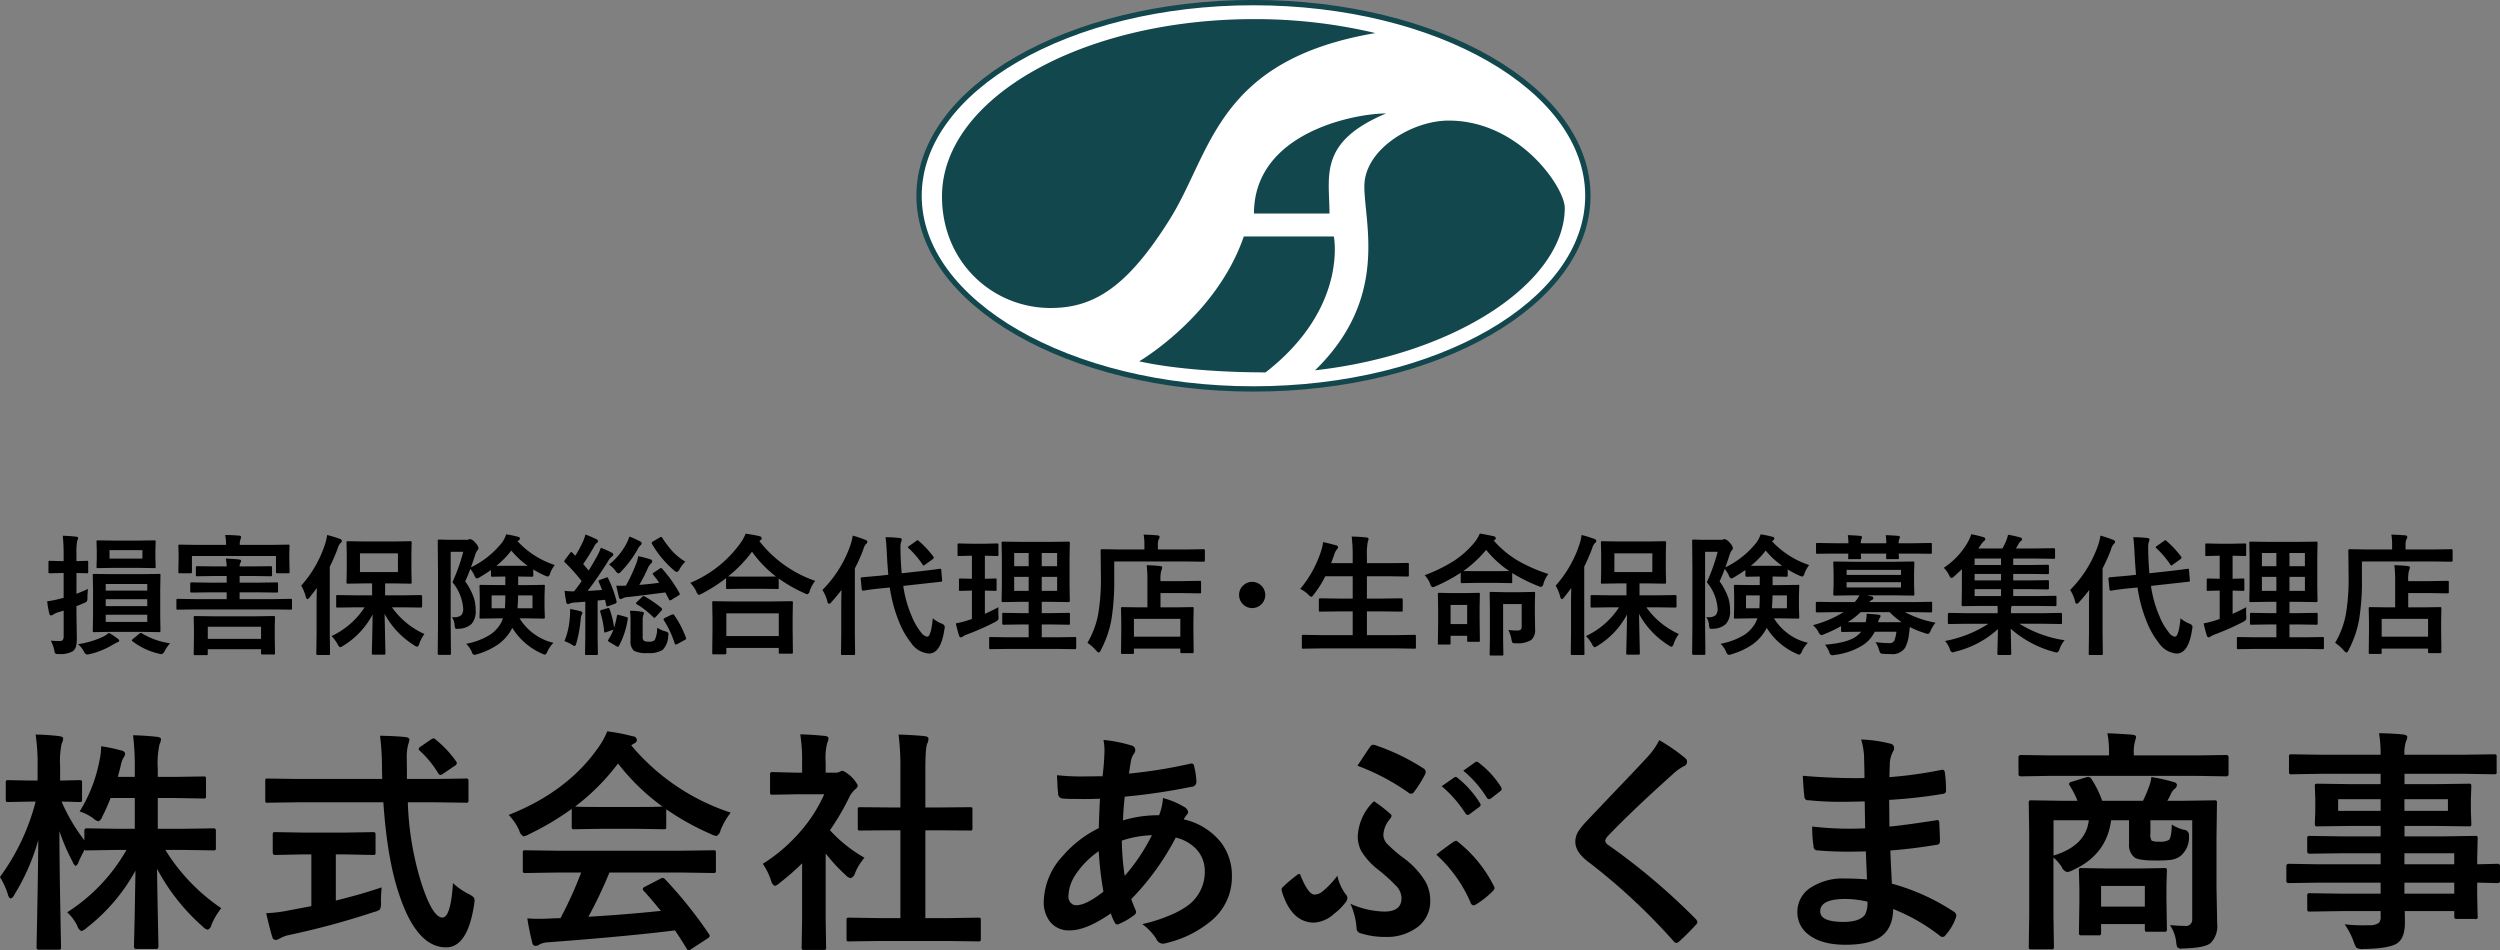<svg id="logo-footer.svg" xmlns="http://www.w3.org/2000/svg" width="469.406" height="178.43" viewBox="0 0 469.406 178.43">
  <rect x="0" y="0" width="469.406" height="178.43" fill="#808080" stroke="none"/>
  <defs>
    <style>
      .cls-1, .cls-2, .cls-3 {
        fill-rule: evenodd;
      }

      .cls-2 {
        fill: #fff;
        stroke: #12474d;
        stroke-width: 1px;
      }

      .cls-3 {
        fill: #12474d;
      }
    </style>
  </defs>
  <path id="損害保険総合代理店_生命保険募集代理店" data-name="損害保険総合代理店・生命保険募集代理店" class="cls-1" d="M444.032,4020.21l-3.211-.04a0.527,0.527,0,0,0-.228.03,0.337,0.337,0,0,0-.048.23l0.048,2.57v5.21l-0.048,2.59a0.473,0.473,0,0,0,.036.24,0.3,0.3,0,0,0,.24.06l3.211-.05h5.739l3.187,0.05a0.417,0.417,0,0,0,.251-0.05,0.409,0.409,0,0,0,.048-0.25l-0.048-2.59V4023l0.048-2.57a0.458,0.458,0,0,0-.036-0.22,0.474,0.474,0,0,0-.263-0.04l-3.187.04h-5.739Zm-1.055,8.97v-1.34h7.8v1.34h-7.8Zm0-4.26h7.8v1.3h-7.8v-1.3Zm7.8-1.62h-7.8v-1.24h7.8v1.24Zm-17.468,11.19a2.58,2.58,0,0,0,.156.57,0.59,0.59,0,0,0,.491.15h0.275a4.586,4.586,0,0,0,2.552-.52,1.635,1.635,0,0,0,.587-0.84,5.34,5.34,0,0,0,.18-1.61l-0.072-4.89v-1.13c0.312-.11.763-0.29,1.354-0.56a1.882,1.882,0,0,0,.587-0.32,1.4,1.4,0,0,0,.12-0.76q0.048-1.125.1-1.59c-0.567.27-1.286,0.58-2.157,0.91V4020q0.743,0.015,1.342.03c0.375,0.01.567,0.02,0.575,0.02a0.519,0.519,0,0,0,.24-0.04,0.319,0.319,0,0,0,.048-0.23v-1.79a0.452,0.452,0,0,0-.036-0.23,0.419,0.419,0,0,0-.252-0.05l-1.917.06v-1.35a11,11,0,0,1,.144-2.48,1.713,1.713,0,0,0,.18-0.52q0-.2-0.372-0.24-1.175-.135-2.528-0.18a32.388,32.388,0,0,1,.168,3.47v1.3h-0.323l-2.253-.06a0.321,0.321,0,0,0-.216.04,0.315,0.315,0,0,0-.059.24v1.79a0.446,0.446,0,0,0,.035.22,0.39,0.39,0,0,0,.24.05l2.253-.05h0.323v4.66c-0.1.02-.24,0.06-0.431,0.1q-0.3.09-.432,0.12a17.87,17.87,0,0,1-2.228.43,16.444,16.444,0,0,0,.419,2.36,0.312,0.312,0,0,0,.288.3,0.774,0.774,0,0,0,.4-0.14,3.349,3.349,0,0,1,.863-0.43l1.126-.34v4.78a1.274,1.274,0,0,1-.144.7,0.7,0.7,0,0,1-.635.23c-0.5,0-1.038-.02-1.629-0.07a7.442,7.442,0,0,1,.647,1.79h0Zm11.214-20.58-3-.04a0.527,0.527,0,0,0-.228.03,0.372,0.372,0,0,0-.048.24l0.048,1.57v1.49l-0.048,1.61a0.431,0.431,0,0,0,.036.22,0.357,0.357,0,0,0,.24.05l3-.05h4.553l3,0.05a0.482,0.482,0,0,0,.228-0.04,0.324,0.324,0,0,0,.048-0.23l-0.048-1.59v-1.51l0.048-1.57a0.479,0.479,0,0,0-.036-0.23,0.379,0.379,0,0,0-.24-0.04l-3,.04h-4.553Zm-0.839,3.38v-1.58h6.182v1.58h-6.182Zm-1.2,14.67a16.691,16.691,0,0,1-4.72,1.4,4.477,4.477,0,0,1,1.126,1.4,0.8,0.8,0,0,0,.575.54,2.247,2.247,0,0,0,.563-0.09,14.94,14.94,0,0,0,4.289-1.75c0.5-.28.787-0.44,0.875-0.47a0.39,0.39,0,0,0,.323-0.29,0.533,0.533,0,0,0-.263-0.34,10.939,10.939,0,0,0-1.69-1.13,4.99,4.99,0,0,1-1.078.73h0Zm7.069-.72a0.59,0.59,0,0,0-.3.18l-1.186.98a0.56,0.56,0,0,0-.191.24,0.3,0.3,0,0,0,.167.21,12.861,12.861,0,0,0,4.865,2.28,1.835,1.835,0,0,0,.563.1,1.026,1.026,0,0,0,.587-0.61,7.288,7.288,0,0,1,1.006-1.43,13.872,13.872,0,0,1-5.295-1.86,0.42,0.42,0,0,0-.216-0.09h0Zm25.042-4.4,3.091,0.04a0.35,0.35,0,0,0,.222-0.04,0.357,0.357,0,0,0,.042-0.22v-1.47a0.473,0.473,0,0,0-.036-0.24,0.275,0.275,0,0,0-.228-0.06l-3.091.05h-6.482v-1.27H471.7l3.366,0.04a0.485,0.485,0,0,0,.216-0.03,0.444,0.444,0,0,0,.048-0.27v-1.31a0.473,0.473,0,0,0-.036-0.24,0.275,0.275,0,0,0-.228-0.06l-3.366.05h-3.583v-1.25h2.6l3.223,0.05a0.223,0.223,0,0,0,.264-0.24v-1.39a0.458,0.458,0,0,0-.036-0.22,0.349,0.349,0,0,0-.228-0.04l-3.223.04h-2.6a1.164,1.164,0,0,1,.156-0.68,0.667,0.667,0,0,0,.12-0.35q0-.225-0.372-0.27c-0.8-.09-1.633-0.14-2.5-0.17a8.393,8.393,0,0,1,.168,1.47h-2.252l-3.235-.04a0.57,0.57,0,0,0-.24.03,0.286,0.286,0,0,0-.06.23v1.39a0.306,0.306,0,0,0,.036.19,0.449,0.449,0,0,0,.264.05l3.235-.05h2.252v1.25H462.5l-3.378-.05a0.527,0.527,0,0,0-.228.03,0.466,0.466,0,0,0-.048.27v1.31a0.473,0.473,0,0,0,.036.24,0.3,0.3,0,0,0,.24.06l3.378-.04h3.187v1.27h-6.074l-3.091-.05a0.527,0.527,0,0,0-.228.03,0.466,0.466,0,0,0-.048.27v1.47a0.458,0.458,0,0,0,.036.22,0.379,0.379,0,0,0,.24.04l3.091-.04H474.6Zm-12.52,8.55a0.286,0.286,0,0,0,.06-0.23v-0.86h10v0.75a0.231,0.231,0,0,0,.275.25h2.061a0.527,0.527,0,0,0,.228-0.03,0.274,0.274,0,0,0,.06-0.22l-0.048-3.31v-1.65l0.048-1.71a0.473,0.473,0,0,0-.036-0.24,0.367,0.367,0,0,0-.264-0.06l-3.355.05h-7.943l-3.39-.05a0.381,0.381,0,0,0-.228.04,0.426,0.426,0,0,0-.048.26l0.048,1.96v1.45l-0.048,3.37a0.387,0.387,0,0,0,.036.21,0.306,0.306,0,0,0,.24.05h2.06a0.57,0.57,0,0,0,.24-0.03h0Zm10.064-5.3v2.27h-10v-2.27h10Zm-3.99-15.37a2.5,2.5,0,0,1,.12-1q0.012-.06.072-0.24a0.834,0.834,0,0,0,.048-0.25c0-.14-0.124-0.23-0.372-0.25q-1.425-.12-2.623-0.12a8.564,8.564,0,0,1,.179,1.86H460.1l-3.211-.05a0.381,0.381,0,0,0-.228.04,0.39,0.39,0,0,0-.047.25l0.047,1.35v0.84l-0.047,2.62a0.467,0.467,0,0,0,.035.23,0.357,0.357,0,0,0,.24.05h2a0.482,0.482,0,0,0,.228-0.04,0.342,0.342,0,0,0,.047-0.24v-2.97h15.779v2.97a0.452,0.452,0,0,0,.036.23,0.357,0.357,0,0,0,.24.05h2a0.477,0.477,0,0,0,.227-0.04,0.334,0.334,0,0,0,.048-0.24l-0.048-2.62v-1.01l0.048-1.18a0.452,0.452,0,0,0-.036-0.23,0.3,0.3,0,0,0-.239-0.06l-3.211.05h-5.859Zm23.439,11.72a14.972,14.972,0,0,1-6.207,5.4,7.406,7.406,0,0,1,1.151,1.55,1.086,1.086,0,0,0,.467.56,2.443,2.443,0,0,0,.587-0.3,15.276,15.276,0,0,0,5.5-5.86q-0.012,1.725-.072,4.23-0.072,2.85-.072,3.03a0.406,0.406,0,0,0,.036.22,0.275,0.275,0,0,0,.228.06h2.013a0.4,0.4,0,0,0,.215-0.04,0.314,0.314,0,0,0,.06-0.24l-0.155-7.38a15.688,15.688,0,0,0,5.571,5.91,1.448,1.448,0,0,0,.563.27,0.818,0.818,0,0,0,.371-0.54,6.491,6.491,0,0,1,.971-1.86,15.031,15.031,0,0,1-6.1-5.01h2.025l3.391,0.05a0.23,0.23,0,0,0,.251-0.27v-1.82a0.227,0.227,0,0,0-.251-0.26l-3.391.05h-3.307v-2.24h1.594l3.115,0.05a0.321,0.321,0,0,0,.216-0.04,0.275,0.275,0,0,0,.06-0.23l-0.048-2.16v-3.12l0.048-2.14a0.452,0.452,0,0,0-.036-0.23,0.39,0.39,0,0,0-.24-0.05l-3.115.05H491.59l-3.139-.05a0.446,0.446,0,0,0-.216.04,0.334,0.334,0,0,0-.048.24l0.048,2.14v3.12l-0.048,2.16a0.406,0.406,0,0,0,.036.22,0.331,0.331,0,0,0,.228.05l3.139-.05h1.4v2.24h-3.067l-3.414-.05a0.352,0.352,0,0,0-.216.04,0.3,0.3,0,0,0-.048.22v1.82a0.406,0.406,0,0,0,.036.22,0.331,0.331,0,0,0,.228.05l3.414-.05h1.666Zm-0.875-6.62v-3.51h7.129v3.51h-7.129Zm-10.16,4.66a0.548,0.548,0,0,0,.288.44,0.821,0.821,0,0,0,.395-0.32c0.615-.77,1.074-1.36,1.378-1.79q-0.048,2.115-.048,3.09v5.52l-0.048,3.7a0.23,0.23,0,0,0,.24.28h2.06a0.321,0.321,0,0,0,.216-0.04,0.314,0.314,0,0,0,.06-0.24l-0.048-3.7v-12.61a35.417,35.417,0,0,0,1.486-3.42,2.492,2.492,0,0,1,.515-1.01,0.536,0.536,0,0,0,.275-0.42,0.5,0.5,0,0,0-.4-0.37,23.869,23.869,0,0,0-2.372-.73,8.926,8.926,0,0,1-.4,1.74,21.767,21.767,0,0,1-4.469,7.77,8.042,8.042,0,0,1,.863,2.11h0Zm39.738-10.45c0.016-.01.1-0.07,0.24-0.16a0.445,0.445,0,0,0,.215-0.34,0.34,0.34,0,0,0-.323-0.32,16.782,16.782,0,0,0-2.253-.47,5.831,5.831,0,0,1-.731,1.47,16.666,16.666,0,0,1-5.894,4.73c0.1-.27.223-0.61,0.359-1.01,0.248-.75.384-1.16,0.408-1.22a2.909,2.909,0,0,1,.443-0.97,0.565,0.565,0,0,0,.216-0.42,1.962,1.962,0,0,0-.588-0.99,1.887,1.887,0,0,0-.934-0.7,0.662,0.662,0,0,0-.312.07,1.209,1.209,0,0,1-.491.07h-3.115l-1.977-.05a0.226,0.226,0,0,0-.239.27l0.048,5.31v10.58l-0.048,5.23a0.218,0.218,0,0,0,.239.26h1.953a0.527,0.527,0,0,0,.228-0.03,0.286,0.286,0,0,0,.06-0.23l-0.048-5.26v-13.83h2.36a34.872,34.872,0,0,1-2.037,5.71,8.583,8.583,0,0,1,2.025,4.94,1.785,1.785,0,0,1-.347,1.23,1.951,1.951,0,0,1-1.4.4c-0.1,0-.232-0.01-0.383-0.02a2.846,2.846,0,0,1,.515,1.48,2.54,2.54,0,0,0,.1.57,0.358,0.358,0,0,0,.371.16c0.056,0,.18-0.01.371-0.03a3.643,3.643,0,0,0,2.3-.86,3.466,3.466,0,0,0,.814-2.56,7.731,7.731,0,0,0-.323-2.34,12.2,12.2,0,0,0-1.641-3.13q0.6-1.305.958-2.34a5.547,5.547,0,0,1,.767,1.21,0.933,0.933,0,0,0,.443.59,1.968,1.968,0,0,0,.563-0.24q1.222-.735,2.109-1.35v1.02a0.223,0.223,0,0,0,.263.24l2.433-.04v1.61h-1.4l-3.175-.04a0.527,0.527,0,0,0-.228.03,0.372,0.372,0,0,0-.048.24l0.048,1.83v2.15l-0.048,1.8a0.452,0.452,0,0,0,.036.23,0.357,0.357,0,0,0,.24.05l3.175-.05h0.958a5.45,5.45,0,0,1-.587,1.22,6.372,6.372,0,0,1-1.917,1.91,13.137,13.137,0,0,1-4.409,1.65,4.928,4.928,0,0,1,1.055,1.52,0.694,0.694,0,0,0,.491.56,1.888,1.888,0,0,0,.563-0.14,13.59,13.59,0,0,0,3.87-1.81,8.57,8.57,0,0,0,2.528-2.82l0.155-.3a12.492,12.492,0,0,0,5.56,4.83,1.962,1.962,0,0,0,.563.2,0.892,0.892,0,0,0,.467-0.59,5.813,5.813,0,0,1,1.138-1.64,9.8,9.8,0,0,1-3.5-1.56,10.156,10.156,0,0,1-2.864-3.03h1.306l3.139,0.05a0.443,0.443,0,0,0,.252-0.04,0.372,0.372,0,0,0,.048-0.24l-0.06-1.8v-2.15l0.06-1.83a0.212,0.212,0,0,0-.3-0.27l-3.139.04h-1.569v-1.61h0.167l2.409,0.04a0.223,0.223,0,0,0,.263-0.24v-1.13a16.379,16.379,0,0,0,2.133,1.13,3.661,3.661,0,0,0,.6.22,0.854,0.854,0,0,0,.431-0.63,6.259,6.259,0,0,1,.863-1.55,16.574,16.574,0,0,1-6.985-4.47h0Zm-1.162,1.75a15.831,15.831,0,0,0,3.067,2.86h-5.859a16.445,16.445,0,0,0,2.792-2.86h0Zm1.162,10.84c0.048-.5.088-1.31,0.12-2.41h2.695v2.41h-2.815Zm-2.36,0h-2.5v-2.41h2.576c0,0.92-.024,1.72-0.072,2.41h0Zm17.869-5.35a0.326,0.326,0,0,0-.287.25,0.505,0.505,0,0,0,.048.17c0.175,0.4.379,0.9,0.611,1.49-1.214.1-2.117,0.15-2.708,0.17,1.118-1.44,2.38-3.26,3.786-5.48a3.648,3.648,0,0,1,.755-0.96,0.467,0.467,0,0,0,.275-0.4,0.451,0.451,0,0,0-.3-0.34,21.16,21.16,0,0,0-2.037-.91,11.824,11.824,0,0,1-.683,1.54q-1.019,1.8-1.605,2.73l-1.031-1.21a39.244,39.244,0,0,0,2.1-3.38,1.532,1.532,0,0,1,.455-0.58,0.387,0.387,0,0,0,.228-0.33,0.474,0.474,0,0,0-.323-0.39q-1.09-.525-2.037-0.87a7.862,7.862,0,0,1-.444,1.29,23.316,23.316,0,0,1-1.449,2.69c-0.008,0-.2-0.18-0.563-0.56a0.275,0.275,0,0,0-.192-0.13,0.486,0.486,0,0,0-.252.2l-0.9,1.21a0.977,0.977,0,0,0-.18.31,0.345,0.345,0,0,0,.12.23,30.509,30.509,0,0,1,3.151,3.51c-0.455.67-.931,1.31-1.426,1.93a17.559,17.559,0,0,1-1.773-.1,19.125,19.125,0,0,0,.3,2.08,0.384,0.384,0,0,0,.3.4,0.739,0.739,0,0,0,.359-0.1,2.814,2.814,0,0,1,.935-0.19l1.989-.15v6.52l-0.048,3.21a0.452,0.452,0,0,0,.036.23,0.329,0.329,0,0,0,.227.05h1.87a0.379,0.379,0,0,0,.227-0.04,0.372,0.372,0,0,0,.048-0.24l-0.048-3.21v-6.74l1.4-.14,0.216,1c0.031,0.16.083,0.24,0.155,0.24a1.056,1.056,0,0,0,.288-0.07l1.2-.44a0.358,0.358,0,0,0,.311-0.3,1.172,1.172,0,0,0-.012-0.15,21.478,21.478,0,0,0-1.569-4.29,0.27,0.27,0,0,0-.168-0.21,0.843,0.843,0,0,0-.227.06Zm11.454-2.21a0.727,0.727,0,0,0-.275.12l-1.079.72a0.488,0.488,0,0,0-.227.24,0.319,0.319,0,0,0,.084.17c0.527,0.66.91,1.17,1.15,1.52-1.206.17-2.456,0.3-3.75,0.4a30.73,30.73,0,0,0,1.605-3.14,3.248,3.248,0,0,1,.623-0.91,0.612,0.612,0,0,0,.216-0.37,0.48,0.48,0,0,0-.4-0.39,17.456,17.456,0,0,0-2.252-.58,6.409,6.409,0,0,1-.467,1.64,31.422,31.422,0,0,1-1.833,3.89c-0.3.02-.591,0.02-0.887,0.02s-0.6,0-.934-0.02c0.071,0.33.235,1.03,0.491,2.11a0.45,0.45,0,0,0,.323.42,1.2,1.2,0,0,0,.444-0.17,2.694,2.694,0,0,1,1.054-.23q1.473-.15,6.913-0.85l0.659,1.27a0.348,0.348,0,0,0,.228.23,0.779,0.779,0,0,0,.263-0.12l1.33-.82a0.409,0.409,0,0,0,.24-0.25,0.484,0.484,0,0,0-.072-0.19,24.5,24.5,0,0,0-3.235-4.56,0.4,0.4,0,0,0-.216-0.15h0Zm-5.739,9.62v4.07a2.259,2.259,0,0,0,.659,1.86,5.034,5.034,0,0,0,2.576.42,4.751,4.751,0,0,0,2.792-.59,3.923,3.923,0,0,0,1.054-2.62,3.306,3.306,0,0,0,.036-0.37,0.335,0.335,0,0,0-.108-0.29,1.822,1.822,0,0,0-.491-0.21,5.614,5.614,0,0,1-1.522-.68,4.851,4.851,0,0,1-.467,2.33,1.519,1.519,0,0,1-1.126.29,1.69,1.69,0,0,1-.887-0.16,1.021,1.021,0,0,1-.239-0.84v-2.97a3.021,3.021,0,0,1,.143-1.08,1.163,1.163,0,0,0,.1-0.32,0.342,0.342,0,0,0-.347-0.24,12.614,12.614,0,0,0-2.288-.19,10.571,10.571,0,0,1,.119,1.59h0Zm-3.079,1.57a17.236,17.236,0,0,0-.85-3.46,0.306,0.306,0,0,0-.192-0.23,0.732,0.732,0,0,0-.228.06l-1.078.31a0.337,0.337,0,0,0-.288.23,0.728,0.728,0,0,0,.036.17,17.117,17.117,0,0,1,.719,3.6q0.012,0.24.132,0.24a0.844,0.844,0,0,0,.276-0.07l1.329-.46a8.749,8.749,0,0,1-.934,1.86,0.4,0.4,0,0,0-.072.19,0.506,0.506,0,0,0,.276.28l1.27,0.75a0.688,0.688,0,0,0,.323.14,0.209,0.209,0,0,0,.168-0.15,15.384,15.384,0,0,0,1.665-5.03,1.011,1.011,0,0,0,.024-0.18,0.284,0.284,0,0,0-.263-0.24l-1.354-.37a0.861,0.861,0,0,0-.228-0.05,0.258,0.258,0,0,0-.216.28,19.332,19.332,0,0,1-.515,2.13h0Zm2.169-15.52a12.237,12.237,0,0,1-3.127,3.68,5.124,5.124,0,0,1,1.21,1.17,1.168,1.168,0,0,0,.563.51,1.148,1.148,0,0,0,.491-0.37,20,20,0,0,0,3.091-4.14,2.881,2.881,0,0,1,.563-0.8,0.436,0.436,0,0,0,.216-0.37,0.479,0.479,0,0,0-.264-0.33,14.5,14.5,0,0,0-2.06-.92,7.235,7.235,0,0,1-.683,1.57h0Zm8.842,1.26a19.839,19.839,0,0,1-1.977-2.59,0.293,0.293,0,0,0-.216-0.18,0.577,0.577,0,0,0-.251.11l-1.27.75a0.439,0.439,0,0,0-.264.27,0.466,0.466,0,0,0,.084.2,19.051,19.051,0,0,0,4.1,4.93,1.189,1.189,0,0,0,.563.33,0.892,0.892,0,0,0,.492-0.52,6.478,6.478,0,0,1,1.1-1.42,11.483,11.483,0,0,1-2.36-1.88h0Zm-18.978,17.44a1.879,1.879,0,0,0,.563.29,0.834,0.834,0,0,0,.323-0.59,24.431,24.431,0,0,0,.8-4.4,2.574,2.574,0,0,1,.2-0.91,0.607,0.607,0,0,0,.12-0.37,0.483,0.483,0,0,0-.42-0.29,19.15,19.15,0,0,0-1.893-.4q0.012,0.24.012,0.45c0,0.32-.02.69-0.06,1.12a14.305,14.305,0,0,1-1.006,4.47,6.123,6.123,0,0,1,1.354.63h0Zm19.026-5.67a0.951,0.951,0,0,0-.264.06l-1.246.61a0.405,0.405,0,0,0-.276.27,0.389,0.389,0,0,0,.084.2,18.417,18.417,0,0,1,2.013,4.32,0.247,0.247,0,0,0,.216.21,0.772,0.772,0,0,0,.275-0.09l1.342-.74a0.453,0.453,0,0,0,.324-0.29,0.545,0.545,0,0,0-.048-0.18,18.774,18.774,0,0,0-2.193-4.22,0.319,0.319,0,0,0-.227-0.15h0Zm-5.56-3.43a0.509,0.509,0,0,0-.263.18l-0.959.92a0.52,0.52,0,0,0-.179.28,0.443,0.443,0,0,0,.227.19,16.426,16.426,0,0,1,3.02,2.38,0.335,0.335,0,0,0,.191.14,0.621,0.621,0,0,0,.324-0.23l0.982-1.08a0.635,0.635,0,0,0,.168-0.3,0.441,0.441,0,0,0-.192-0.3,19.742,19.742,0,0,0-3.091-2.11,0.837,0.837,0,0,0-.228-0.07h0Zm15.508,10.9a0.272,0.272,0,0,0,.06-0.23v-0.93h9.849v0.81a0.431,0.431,0,0,0,.036.22,0.354,0.354,0,0,0,.239.05h2.085a0.482,0.482,0,0,0,.228-0.04,0.275,0.275,0,0,0,.06-0.23l-0.048-4.32v-2.41l0.048-2.6a0.387,0.387,0,0,0-.036-0.21,0.449,0.449,0,0,0-.264-0.05l-3.355.05h-7.859l-3.367-.05a0.346,0.346,0,0,0-.215.04,0.3,0.3,0,0,0-.048.22l0.048,2.97v2.12l-0.048,4.36a0.431,0.431,0,0,0,.036.22,0.327,0.327,0,0,0,.227.05h2.085a0.514,0.514,0,0,0,.239-0.04h0Zm9.909-7.66v4.27h-9.849v-4.27h9.849Zm-3.642-13.56a1.075,1.075,0,0,1,.2-0.17,0.43,0.43,0,0,0,.24-0.37,0.486,0.486,0,0,0-.443-0.39c-0.528-.13-1.386-0.29-2.576-0.47a8.441,8.441,0,0,1-.959,1.75,22.037,22.037,0,0,1-9.441,7.49,6.041,6.041,0,0,1,1.15,1.64,0.921,0.921,0,0,0,.468.62,2.835,2.835,0,0,0,.563-0.24,30.35,30.35,0,0,0,4.54-2.9v1.77a0.458,0.458,0,0,0,.036.22,0.411,0.411,0,0,0,.24.04l2.768-.04h3.81l2.767,0.04a0.439,0.439,0,0,0,.216-0.03,0.337,0.337,0,0,0,.048-0.23v-1.71a27.181,27.181,0,0,0,4.792,2.74,1.613,1.613,0,0,0,.587.22,0.758,0.758,0,0,0,.443-0.64,6.362,6.362,0,0,1,1.031-1.87,22.638,22.638,0,0,1-10.483-7.47h0Zm-1.39,1.99a22.094,22.094,0,0,0,4.5,4.66l-2.516.02H562.5c-1.374,0-2.257-.02-2.648-0.05a24.3,24.3,0,0,0,4.469-4.63h0Zm35.031,3.24q-0.562.075-.6,0.09-1.1.135-2.516,0.3l-3.8.42c-0.08-.74-0.152-1.86-0.216-3.37-0.016-.89-0.023-1.4-0.023-1.51a2.892,2.892,0,0,1,.1-0.94,1.5,1.5,0,0,0,.144-0.52c0-.17-0.14-0.26-0.419-0.29a25.046,25.046,0,0,0-2.624-.14c0.1,0.68.192,1.84,0.264,3.47,0.039,0.83.123,2.02,0.251,3.58l-1.593.18-3.307.29c-0.184.02-.276,0.09-0.276,0.19v0.11l0.192,1.94q0.024,0.27.2,0.27a0.735,0.735,0,0,0,.12-0.01,1.152,1.152,0,0,0,.215-0.02c0.224-.04.415-0.07,0.575-0.1q1.054-.15,2.492-0.3l1.666-.16a27.147,27.147,0,0,0,1.749,6.47,15.573,15.573,0,0,0,2.252,3.94,4.469,4.469,0,0,0,3.343,1.99q2.241,0,2.911-4.54a3.412,3.412,0,0,0,.072-0.5,0.859,0.859,0,0,0-.659-0.6,5.9,5.9,0,0,1-1.593-.98c-0.224,2.31-.575,3.46-1.054,3.46a1.825,1.825,0,0,1-1.163-.83,11.7,11.7,0,0,1-1.749-3.05,21.7,21.7,0,0,1-1.581-5.66l3.69-.41,3.354-.37q0.264-.03.264-0.18a0.8,0.8,0,0,0-.012-0.12l-0.156-1.88c-0.016-.18-0.072-0.26-0.167-0.26a0.555,0.555,0,0,0-.12.01,1.777,1.777,0,0,1-.228.03h0Zm-20.871,6.12a0.435,0.435,0,0,0,.312.42,0.784,0.784,0,0,0,.467-0.35,29.229,29.229,0,0,0,1.869-2.25c-0.032,1.28-.048,2.19-0.048,2.75v5.49l-0.048,3.7a0.452,0.452,0,0,0,.036.23,0.419,0.419,0,0,0,.252.05h2.061a0.41,0.41,0,0,0,.239-0.04,0.314,0.314,0,0,0,.06-0.24l-0.048-3.7v-12.28a30.2,30.2,0,0,0,1.594-3.58,2.279,2.279,0,0,1,.491-0.99,0.632,0.632,0,0,0,.275-0.44,0.5,0.5,0,0,0-.395-0.36,20.5,20.5,0,0,0-2.36-.79,10.534,10.534,0,0,1-.42,1.74,22.226,22.226,0,0,1-5.271,8.46,7.154,7.154,0,0,1,.934,2.18h0Zm16.953-11.52a0.577,0.577,0,0,0-.275.15l-1.294.91a0.436,0.436,0,0,0-.252.24,0.313,0.313,0,0,0,.144.22,17.667,17.667,0,0,1,2.612,3.07,0.343,0.343,0,0,0,.192.17,0.738,0.738,0,0,0,.263-0.17l1.4-1.01a0.546,0.546,0,0,0,.24-0.31,0.462,0.462,0,0,0-.12-0.23,17.844,17.844,0,0,0-2.7-2.89,0.4,0.4,0,0,0-.216-0.15h0Zm26.107,20.41,3.391,0.05a0.333,0.333,0,0,0,.222-0.05,0.337,0.337,0,0,0,.042-0.22v-1.75a0.387,0.387,0,0,0-.036-0.21,0.331,0.331,0,0,0-.228-0.05l-3.391.05h-2.815v-2.41h1.857l3.175,0.05a0.352,0.352,0,0,0,.222-0.04,0.367,0.367,0,0,0,.041-0.22v-1.7a0.42,0.42,0,0,0-.035-0.22,0.331,0.331,0,0,0-.228-0.05l-3.175.05h-1.857v-2.12h1.785l3.211,0.05a0.229,0.229,0,0,0,.275-0.24l-0.047-2.73v-5.44l0.047-2.67a0.482,0.482,0,0,0-.035-0.23,0.411,0.411,0,0,0-.24-0.04l-3.211.04h-5.835l-3.187-.04a0.668,0.668,0,0,0-.251.03,0.372,0.372,0,0,0-.048.24l0.048,2.67v5.44l-0.048,2.73a0.306,0.306,0,0,0,.036.19,0.447,0.447,0,0,0,.263.05l3.187-.05h1.594v2.12h-1.522l-3.163-.05a0.375,0.375,0,0,0-.227.04,0.319,0.319,0,0,0-.048.23v1.7a0.387,0.387,0,0,0,.036.21,0.354,0.354,0,0,0,.239.05l3.163-.05h1.522v2.41h-3.726l-3.415-.05a0.374,0.374,0,0,0-.233.04,0.35,0.35,0,0,0-.042.22v1.75a0.431,0.431,0,0,0,.036.22,0.384,0.384,0,0,0,.239.05l3.415-.05h9Zm-2.815-10.9v-2.62h2.887v2.62h-2.887Zm2.887-4.63h-2.887v-2.48h2.887v2.48Zm-8.063,2.01h2.72v2.62h-2.72v-2.62Zm0-4.49h2.72v2.48h-2.72v-2.48Zm-5.5,11.43v-4.37l1.965,0.05a0.293,0.293,0,0,0,.2-0.04,0.36,0.36,0,0,0,.036-0.22v-1.77a0.686,0.686,0,0,0-.024-0.24,0.259,0.259,0,0,0-.215-0.05l-1.965.05v-4.33l2.276,0.06a0.527,0.527,0,0,0,.228-0.03,0.372,0.372,0,0,0,.048-0.24v-1.8a0.479,0.479,0,0,0-.036-0.23,0.3,0.3,0,0,0-.24-0.06l-2.3.05h-2.552l-2.312-.05a0.336,0.336,0,0,0-.192.04,0.409,0.409,0,0,0-.048.25v1.8a0.586,0.586,0,0,0,.024.22,0.284,0.284,0,0,0,.216.05l2.312-.06h0.144v4.33l-2.157-.05a0.518,0.518,0,0,0-.227.03,0.448,0.448,0,0,0-.048.26v1.77a0.2,0.2,0,0,0,.275.26l2.157-.05v5.33l-0.707.24a19.347,19.347,0,0,1-2.312.59c0.223,0.99.427,1.75,0.611,2.3a0.408,0.408,0,0,0,.323.32,0.68,0.68,0,0,0,.395-0.17,4.406,4.406,0,0,1,.755-0.37,47.684,47.684,0,0,0,5.308-2.35,2.1,2.1,0,0,0,.533-0.38,0.8,0.8,0,0,0,.09-0.45c0-.08,0-0.19-0.012-0.35q-0.024-.45-0.024-0.84t0.024-.75c-0.663.36-1.514,0.77-2.552,1.25h0Zm27.939,7.49a0.372,0.372,0,0,0,.048-0.24v-0.73h8.71v0.61a0.226,0.226,0,0,0,.264.25h1.965a0.231,0.231,0,0,0,.275-0.25l-0.048-3.89v-2.04l0.048-2.19a0.452,0.452,0,0,0-.036-0.23,0.389,0.389,0,0,0-.239-0.05l-3.283.05h-2.672v-2.68h4.1l3.258,0.05a0.352,0.352,0,0,0,.216-0.04,0.319,0.319,0,0,0,.048-0.23v-1.82a0.387,0.387,0,0,0-.036-0.21,0.331,0.331,0,0,0-.228-0.05l-3.258.05h-4.1v-0.14a6.066,6.066,0,0,1,.168-1.9,1.433,1.433,0,0,0,.156-0.54c0-.13-0.14-0.22-0.42-0.25-0.647-.08-1.481-0.13-2.5-0.16a22.8,22.8,0,0,1,.144,2.96v4.96h-1.426l-3.271-.05a0.444,0.444,0,0,0-.215.04,0.334,0.334,0,0,0-.048.24l0.048,2.54V4031l-0.048,3.92a0.479,0.479,0,0,0,.036.23,0.377,0.377,0,0,0,.239.04h1.881a0.527,0.527,0,0,0,.228-0.03h0Zm8.758-6.55v3.35h-8.71v-3.35h8.71Zm1.078-10.78,3.295,0.05a0.223,0.223,0,0,0,.24-0.26v-1.83a0.223,0.223,0,0,0-.24-0.26l-3.295.05h-5.295v-0.86a2.4,2.4,0,0,1,.168-1.06,0.774,0.774,0,0,0,.155-0.46c0-.16-0.131-0.24-0.395-0.27-0.839-.07-1.705-0.12-2.6-0.14a10.687,10.687,0,0,1,.144,1.98v0.81h-4.661l-3.318-.05a0.223,0.223,0,0,0-.24.26l0.048,4.64a39.613,39.613,0,0,1-.515,7.34,16.484,16.484,0,0,1-2.013,5.34,8.244,8.244,0,0,1,1.641,1.45,1.433,1.433,0,0,0,.492.39,0.859,0.859,0,0,0,.395-0.49,20.015,20.015,0,0,0,1.965-5.64,45.478,45.478,0,0,0,.539-7.9v-3.09h13.49Zm10.773,4.47a2.33,2.33,0,0,0-.815,1.82,2.456,2.456,0,1,0,4.277-1.64,2.428,2.428,0,0,0-3.462-.18h0Zm28.992,11.86,3.115,0.05a0.38,0.38,0,0,0,.234-0.04,0.357,0.357,0,0,0,.042-0.22v-2.07a0.406,0.406,0,0,0-.036-0.22,0.357,0.357,0,0,0-.24-0.05l-3.115.05h-5.81v-4.45h3.067l3.39,0.04a0.35,0.35,0,0,0,.222-0.04,0.357,0.357,0,0,0,.042-0.22v-2a0.223,0.223,0,0,0-.264-0.24l-3.39.05h-3.067v-4.19H684l3.367,0.05a0.517,0.517,0,0,0,.239-0.04,0.319,0.319,0,0,0,.048-0.23v-2.02a0.458,0.458,0,0,0-.036-0.22,0.407,0.407,0,0,0-.251-0.04l-3.367.04h-4.217v-1.35a11.122,11.122,0,0,1,.179-2.72,1.289,1.289,0,0,0,.12-0.49c0-.15-0.132-0.24-0.395-0.26q-1.055-.135-2.768-0.18a28.536,28.536,0,0,1,.192,3.72v1.28h-4.05l0.587-1.61a2.719,2.719,0,0,1,.468-0.94,0.824,0.824,0,0,0,.251-0.44,0.462,0.462,0,0,0-.443-0.37c-1.006-.29-1.8-0.48-2.384-0.59a7.128,7.128,0,0,1-.348,1.62,21.117,21.117,0,0,1-3.941,7.17,5.4,5.4,0,0,1,1.545,1.09,1.643,1.643,0,0,0,.539.4,1.037,1.037,0,0,0,.468-0.45,19.028,19.028,0,0,0,2.156-3.42h5.152v4.19h-2.7l-3.39-.05a0.223,0.223,0,0,0-.264.24v2a0.458,0.458,0,0,0,.036.22,0.349,0.349,0,0,0,.228.04l3.39-.04h2.7v4.45h-6.158l-3.115-.05a0.4,0.4,0,0,0-.216.04,0.272,0.272,0,0,0-.06.23v2.07a0.387,0.387,0,0,0,.036.21,0.33,0.33,0,0,0,.24.05l3.115-.05h14.64Zm21.21-12.26a0.485,0.485,0,0,0,.216-0.03,0.337,0.337,0,0,0,.048-0.23V4020a30.472,30.472,0,0,0,4.864,2.44,1.878,1.878,0,0,0,.587.17,0.763,0.763,0,0,0,.419-0.64,5.307,5.307,0,0,1,.923-1.78,30.351,30.351,0,0,1-5.4-2.32,18.561,18.561,0,0,1-4.877-3.98l0.156-.07a0.379,0.379,0,0,0,.24-0.37,0.418,0.418,0,0,0-.4-0.35q-0.982-.24-2.6-0.51a7.053,7.053,0,0,1-1.1,1.79,17.331,17.331,0,0,1-3.666,3.28,28.95,28.95,0,0,1-5.583,2.75,5,5,0,0,1,1.03,1.62,0.844,0.844,0,0,0,.468.64,2.193,2.193,0,0,0,.563-0.19,31.3,31.3,0,0,0,4.708-2.53v1.69a0.387,0.387,0,0,0,.036.21,0.33,0.33,0,0,0,.24.05l2.719-.05h3.679Zm-4.636-6.25a19.849,19.849,0,0,0,4.337,3.98l-2.432.02h-3.679l-2.5-.02a21.735,21.735,0,0,0,4.278-3.98h0Zm-1.222,12.93v-2.19l0.047-2.39a0.452,0.452,0,0,0-.036-0.23,0.352,0.352,0,0,0-.239-0.05l-2.348.05h-2.6l-2.36-.05a0.411,0.411,0,0,0-.24.04,0.285,0.285,0,0,0-.06.24l0.048,2.86v2.01l-0.048,4.29a0.212,0.212,0,0,0,.3.27h1.821a0.349,0.349,0,0,0,.221-0.04,0.375,0.375,0,0,0,.042-0.23v-1.37h3.115v0.87a0.387,0.387,0,0,0,.036.21,0.449,0.449,0,0,0,.264.05h1.809a0.479,0.479,0,0,0,.234-0.04,0.389,0.389,0,0,0,.041-0.22Zm-2.337,1.01h-3.115V4026h3.115v3.59Zm8.315,2.86a1.787,1.787,0,0,0,.2.65,1.513,1.513,0,0,0,.707.09,4.79,4.79,0,0,0,2.827-.63,2.5,2.5,0,0,0,.707-2.04l-0.048-2.98v-1.44l0.048-2.28a0.431,0.431,0,0,0-.036-0.22,0.357,0.357,0,0,0-.24-0.05l-2.528.05H705.6l-2.5-.05a0.482,0.482,0,0,0-.228.04,0.32,0.32,0,0,0-.047.23l0.047,2.76v5.94l-0.047,2.7a0.5,0.5,0,0,0,.035.23,0.349,0.349,0,0,0,.228.04h2.049a0.488,0.488,0,0,0,.216-0.03,0.38,0.38,0,0,0,.047-0.24l-0.047-2.67v-6.72h3.486v4.12a1,1,0,0,1-.156.66,1.054,1.054,0,0,1-.755.18,10.375,10.375,0,0,1-1.593-.1,6.252,6.252,0,0,1,.587,1.76h0Zm20.2-6.01a14.969,14.969,0,0,1-6.206,5.4,7.4,7.4,0,0,1,1.15,1.55,1.09,1.09,0,0,0,.468.56,2.463,2.463,0,0,0,.587-0.3,15.276,15.276,0,0,0,5.5-5.86q-0.012,1.725-.072,4.23-0.072,2.85-.072,3.03a0.406,0.406,0,0,0,.036.22,0.275,0.275,0,0,0,.228.06h2.013a0.4,0.4,0,0,0,.215-0.04,0.314,0.314,0,0,0,.06-0.24l-0.156-7.38a15.7,15.7,0,0,0,5.572,5.91,1.448,1.448,0,0,0,.563.27,0.821,0.821,0,0,0,.371-0.54,6.491,6.491,0,0,1,.971-1.86,15.031,15.031,0,0,1-6.1-5.01h2.025l3.391,0.05a0.231,0.231,0,0,0,.251-0.27v-1.82a0.227,0.227,0,0,0-.251-0.26l-3.391.05h-3.307v-2.24h1.594l3.115,0.05a0.318,0.318,0,0,0,.215-0.04,0.272,0.272,0,0,0,.06-0.23l-0.048-2.16v-3.12l0.048-2.14a0.452,0.452,0,0,0-.036-0.23,0.389,0.389,0,0,0-.239-0.05l-3.115.05h-5.44l-3.139-.05a0.441,0.441,0,0,0-.215.04,0.334,0.334,0,0,0-.048.24l0.048,2.14v3.12l-0.048,2.16a0.406,0.406,0,0,0,.036.22,0.327,0.327,0,0,0,.227.05l3.139-.05h1.4v2.24h-3.067l-3.415-.05a0.348,0.348,0,0,0-.215.04,0.3,0.3,0,0,0-.048.22v1.82a0.406,0.406,0,0,0,.036.22,0.329,0.329,0,0,0,.227.05l3.415-.05h1.665Zm-0.874-6.62v-3.51h7.128v3.51h-7.128Zm-10.16,4.66a0.55,0.55,0,0,0,.287.44,0.817,0.817,0,0,0,.4-0.32c0.615-.77,1.074-1.36,1.378-1.79q-0.048,2.115-.048,3.09v5.52l-0.048,3.7a0.23,0.23,0,0,0,.239.28h2.061a0.321,0.321,0,0,0,.216-0.04,0.314,0.314,0,0,0,.06-0.24l-0.048-3.7v-12.61a35.175,35.175,0,0,0,1.485-3.42,2.5,2.5,0,0,1,.516-1.01,0.536,0.536,0,0,0,.275-0.42,0.5,0.5,0,0,0-.395-0.37,23.957,23.957,0,0,0-2.372-.73,8.926,8.926,0,0,1-.4,1.74,21.767,21.767,0,0,1-4.469,7.77,8.042,8.042,0,0,1,.863,2.11h0Zm39.738-10.45c0.016-.01.1-0.07,0.239-0.16a0.444,0.444,0,0,0,.216-0.34,0.34,0.34,0,0,0-.324-0.32,16.729,16.729,0,0,0-2.252-.47,5.865,5.865,0,0,1-.731,1.47,16.675,16.675,0,0,1-5.894,4.73c0.1-.27.223-0.61,0.359-1.01,0.248-.75.383-1.16,0.407-1.22a2.926,2.926,0,0,1,.444-0.97,0.567,0.567,0,0,0,.215-0.42,1.958,1.958,0,0,0-.587-0.99,1.891,1.891,0,0,0-.934-0.7,0.662,0.662,0,0,0-.312.07,1.212,1.212,0,0,1-.491.07h-3.115l-1.977-.05a0.226,0.226,0,0,0-.24.27l0.048,5.31v10.58l-0.048,5.23a0.219,0.219,0,0,0,.24.26h1.953a0.527,0.527,0,0,0,.228-0.03,0.286,0.286,0,0,0,.06-0.23l-0.048-5.26v-13.83h2.36a34.872,34.872,0,0,1-2.037,5.71,8.583,8.583,0,0,1,2.025,4.94,1.779,1.779,0,0,1-.348,1.23,1.948,1.948,0,0,1-1.4.4c-0.1,0-.232-0.01-0.384-0.02a2.829,2.829,0,0,1,.515,1.48,2.54,2.54,0,0,0,.1.57,0.361,0.361,0,0,0,.372.16c0.056,0,.179-0.01.371-0.03a3.646,3.646,0,0,0,2.3-.86,3.466,3.466,0,0,0,.814-2.56,7.762,7.762,0,0,0-.323-2.34,12.179,12.179,0,0,0-1.642-3.13q0.6-1.305.959-2.34a5.585,5.585,0,0,1,.767,1.21,0.933,0.933,0,0,0,.443.59,1.98,1.98,0,0,0,.563-0.24q1.222-.735,2.109-1.35v1.02a0.223,0.223,0,0,0,.263.24l2.432-.04v1.61h-1.4l-3.175-.04a0.527,0.527,0,0,0-.228.03,0.372,0.372,0,0,0-.048.24l0.048,1.83v2.15l-0.048,1.8a0.452,0.452,0,0,0,.036.23,0.357,0.357,0,0,0,.24.05l3.175-.05H753.1a5.45,5.45,0,0,1-.587,1.22,6.372,6.372,0,0,1-1.917,1.91,13.137,13.137,0,0,1-4.409,1.65,4.925,4.925,0,0,1,1.054,1.52,0.7,0.7,0,0,0,.492.56,1.888,1.888,0,0,0,.563-0.14,13.59,13.59,0,0,0,3.87-1.81,8.57,8.57,0,0,0,2.528-2.82l0.155-.3a12.494,12.494,0,0,0,5.559,4.83,1.975,1.975,0,0,0,.564.2,0.892,0.892,0,0,0,.467-0.59,5.813,5.813,0,0,1,1.138-1.64,9.8,9.8,0,0,1-3.5-1.56,10.156,10.156,0,0,1-2.864-3.03h1.306l3.139,0.05a0.443,0.443,0,0,0,.252-0.04,0.379,0.379,0,0,0,.048-0.24l-0.06-1.8v-2.15l0.06-1.83a0.212,0.212,0,0,0-.3-0.27l-3.139.04h-1.57v-1.61h0.168l2.408,0.04a0.223,0.223,0,0,0,.264-0.24v-1.13a16.315,16.315,0,0,0,2.133,1.13,3.661,3.661,0,0,0,.6.22,0.856,0.856,0,0,0,.431-0.63,6.227,6.227,0,0,1,.863-1.55,16.574,16.574,0,0,1-6.985-4.47h0Zm-1.162,1.75a15.8,15.8,0,0,0,3.067,2.86h-5.859a16.445,16.445,0,0,0,2.792-2.86h0Zm1.162,10.84c0.048-.5.087-1.31,0.119-2.41h2.7v2.41h-2.815Zm-2.361,0h-2.5v-2.41h2.576c0,0.92-.024,1.72-0.072,2.41h0Zm11.087,4.43a0.967,0.967,0,0,0,.563.61,1.823,1.823,0,0,0,.563-0.19,23.516,23.516,0,0,0,3.139-1.5v0.81a0.452,0.452,0,0,0,.036.23,0.321,0.321,0,0,0,.24.06l3.187-.04h0.3a5.032,5.032,0,0,1-.934.88c-1.119.81-3.067,1.32-5.847,1.55a5.271,5.271,0,0,1,.791,1.37,0.747,0.747,0,0,0,.515.62,3.22,3.22,0,0,0,.563-0.08,12.8,12.8,0,0,0,5.331-1.89,6.41,6.41,0,0,0,2.133-2.45h4.074a7.706,7.706,0,0,1-.372,1.64,1.007,1.007,0,0,1-1.054.49,19.192,19.192,0,0,1-2.5-.19,5.652,5.652,0,0,1,.683,1.52,1.863,1.863,0,0,0,.227.54,0.917,0.917,0,0,0,.54.14c0.343,0.03.81,0.05,1.4,0.05a2.857,2.857,0,0,0,2.7-1.18,6.839,6.839,0,0,0,.707-2.4q0.084-.54.18-1.5a18.363,18.363,0,0,0,2.863,1.16c0.36,0.1.547,0.15,0.563,0.15a1,1,0,0,0,.491-0.64,6.3,6.3,0,0,1,.911-1.48,19.464,19.464,0,0,1-5.715-1.98h1.713l3.091,0.05a0.475,0.475,0,0,0,.234-0.04,0.4,0.4,0,0,0,.042-0.23v-1.46a0.2,0.2,0,0,0-.276-0.26l-3.091.05h-8.434a1.575,1.575,0,0,1,.491-0.4,0.409,0.409,0,0,0,.288-0.36,0.416,0.416,0,0,0-.4-0.32l-0.851-.19h5.3l3.355,0.05a0.477,0.477,0,0,0,.227-0.04,0.426,0.426,0,0,0,.048-0.26l-0.048-1.86V4020l0.048-1.88a0.452,0.452,0,0,0-.036-0.23,0.356,0.356,0,0,0-.239-0.05l-3.355.05h-7.919l-3.391-.05a0.381,0.381,0,0,0-.228.04,0.334,0.334,0,0,0-.048.24l0.06,1.88v2.08l-0.06,1.86a0.473,0.473,0,0,0,.036.24,0.3,0.3,0,0,0,.24.06l3.391-.05h1.246a6.49,6.49,0,0,1-.887,1.27h-3.99l-3.067-.05a0.227,0.227,0,0,0-.251.26v1.46a0.231,0.231,0,0,0,.251.27l3.067-.05h1.881a20.561,20.561,0,0,1-5.738,2.44,4.7,4.7,0,0,1,1.03,1.26h0Zm11.514-2.6a1.057,1.057,0,0,0,.167-0.37c0-.13-0.148-0.21-0.443-0.26q-0.2-.03-0.958-0.09c-0.488-.04-0.895-0.06-1.222-0.08v0.2a6.529,6.529,0,0,1-.18,1.38H770.08a15.286,15.286,0,0,0,2.408-1.88h5.44a14.88,14.88,0,0,0,2.24,1.88h-4.4a2.565,2.565,0,0,1,.3-0.78h0Zm-6.218-5.73v-0.99H780.06v0.99H769.853Zm10.207-2.36H769.853v-0.95H780.06v0.95Zm-9.86-5.95h-2.72l-3.091-.05a0.518,0.518,0,0,0-.227.03,0.337,0.337,0,0,0-.048.23v1.47a0.605,0.605,0,0,0,.036.26,0.405,0.405,0,0,0,.239.04l3.091-.04h2.7l-0.024.77a0.218,0.218,0,0,0,.3.28h1.809a0.41,0.41,0,0,0,.239-0.04,0.285,0.285,0,0,0,.06-0.24q0-.045-0.012-0.24c-0.024-.24-0.036-0.42-0.036-0.53h4.781l-0.024.77a0.452,0.452,0,0,0,.036.23,0.413,0.413,0,0,0,.251.05h1.821a0.411,0.411,0,0,0,.24-0.04,0.285,0.285,0,0,0,.06-0.24q0-.045-0.012-0.24c-0.024-.27-0.04-0.45-0.048-0.53h2.875l3.091,0.04a0.439,0.439,0,0,0,.216-0.03,0.372,0.372,0,0,0,.06-0.27v-1.47a0.387,0.387,0,0,0-.036-0.21,0.33,0.33,0,0,0-.24-0.05l-3.091.05h-2.875a2.008,2.008,0,0,1,.132-0.79,1.671,1.671,0,0,0,.12-0.36c0-.12-0.116-0.2-0.348-0.23-0.615-.06-1.39-0.11-2.324-0.14,0.048,0.3.088,0.81,0.12,1.52h-4.805a2.188,2.188,0,0,1,.12-0.79,1.671,1.671,0,0,0,.12-0.36c0-.12-0.116-0.2-0.348-0.23-0.615-.06-1.389-0.11-2.324-0.14,0.048,0.3.088,0.81,0.12,1.52h0Zm26.291,15.12a22.705,22.705,0,0,1-8.147,3.23,4.632,4.632,0,0,1,.887,1.51,0.809,0.809,0,0,0,.491.64q0.048,0,.587-0.15a18.418,18.418,0,0,0,7.956-4.22c-0.008,1.01-.029,2-0.06,2.95-0.024,1.06-.036,1.6-0.036,1.63a0.226,0.226,0,0,0,.239.27h2.109a0.231,0.231,0,0,0,.252-0.27l-0.1-4.66a20.237,20.237,0,0,0,8.111,4.35,3.509,3.509,0,0,0,.575.12,0.917,0.917,0,0,0,.491-0.66,5.111,5.111,0,0,1,.947-1.65,22.18,22.18,0,0,1-8.483-3.09h4.613l3.115,0.05a0.435,0.435,0,0,0,.221-0.04,0.4,0.4,0,0,0,.042-0.23v-1.58a0.223,0.223,0,0,0-.263-0.24l-3.115.05h-6.206v-0.14a4.15,4.15,0,0,1,.072-1.08l0.071-.14H805.6l3.39,0.04a0.35,0.35,0,0,0,.222-0.04,0.457,0.457,0,0,0,.042-0.25v-1.38a0.431,0.431,0,0,0-.036-0.22,0.331,0.331,0,0,0-.228-0.05l-3.39.05h-4.469v-1.3h3.1l3.307,0.05a0.517,0.517,0,0,0,.239-0.04,0.272,0.272,0,0,0,.06-0.23v-1.21a0.307,0.307,0,0,0-.048-0.21,0.381,0.381,0,0,0-.251-0.05l-3.307.05h-3.1v-1.22h3.1l3.307,0.04a0.568,0.568,0,0,0,.239-0.03,0.286,0.286,0,0,0,.06-0.23v-1.23a0.34,0.34,0,0,0-.048-0.22,0.381,0.381,0,0,0-.251-0.05l-3.307.05h-3.1v-1.22h4.253l3.331,0.05a0.381,0.381,0,0,0,.228-0.04,0.436,0.436,0,0,0,.047-0.26v-1.45a0.229,0.229,0,0,0-.275-0.24l-3.331.05h-3.738c0.064-.09.2-0.33,0.419-0.73a1.873,1.873,0,0,1,.468-0.63,0.486,0.486,0,0,0,.251-0.35,0.358,0.358,0,0,0-.3-0.35,22.1,22.1,0,0,0-2.324-.52,7.329,7.329,0,0,1-.4,1.27,12.137,12.137,0,0,1-.659,1.31h-4.517l0.408-.61a4.163,4.163,0,0,1,.671-0.79,0.459,0.459,0,0,0,.227-0.37,0.373,0.373,0,0,0-.323-0.34,18.865,18.865,0,0,0-2.313-.56,8.183,8.183,0,0,1-.658,1.52,14.376,14.376,0,0,1-4.493,4.78,5.486,5.486,0,0,1,1.006,1.41,0.837,0.837,0,0,0,.419.51,1.036,1.036,0,0,0,.516-0.31c0.479-.43.962-0.88,1.449-1.36v3.88l-0.048,2.78a0.452,0.452,0,0,0,.036.23,0.275,0.275,0,0,0,.228.06l3.438-.04h3.044c0.016,0.28.024,0.69,0.024,1.24v0.12H792.25l-3.115-.05a0.229,0.229,0,0,0-.275.24v1.58a0.41,0.41,0,0,0,.035.22,0.39,0.39,0,0,0,.24.05l3.115-.05h4.241Zm-2.6-6.5h4.961v1.3h-4.961v-1.3Zm0-5.75h4.961v1.22h-4.961v-1.22Zm0,2.89h4.961v1.22h-4.961v-1.22Zm39.744-.93c-0.376.05-.575,0.08-0.6,0.09q-1.1.135-2.516,0.3l-3.8.42c-0.08-.74-0.152-1.86-0.216-3.37-0.016-.89-0.024-1.4-0.024-1.51a2.883,2.883,0,0,1,.1-0.94,1.5,1.5,0,0,0,.144-0.52c0-.17-0.14-0.26-0.42-0.29a25.013,25.013,0,0,0-2.623-.14c0.1,0.68.191,1.84,0.263,3.47,0.04,0.83.124,2.02,0.252,3.58l-1.594.18-3.307.29c-0.183.02-.275,0.09-0.275,0.19v0.11l0.192,1.94c0.016,0.18.083,0.27,0.2,0.27a0.735,0.735,0,0,0,.12-0.01,1.154,1.154,0,0,0,.216-0.02c0.223-.04.415-0.07,0.575-0.1q1.055-.15,2.492-0.3l1.665-.16a27.241,27.241,0,0,0,1.749,6.47,15.543,15.543,0,0,0,2.253,3.94,4.467,4.467,0,0,0,3.343,1.99q2.239,0,2.911-4.54a3.412,3.412,0,0,0,.072-0.5,0.861,0.861,0,0,0-.659-0.6,5.922,5.922,0,0,1-1.594-.98c-0.223,2.31-.575,3.46-1.054,3.46a1.824,1.824,0,0,1-1.162-.83,11.7,11.7,0,0,1-1.749-3.05,21.734,21.734,0,0,1-1.582-5.66l3.69-.41,3.355-.37q0.264-.03.264-0.18a0.959,0.959,0,0,0-.012-0.12l-0.156-1.88c-0.016-.18-0.072-0.26-0.168-0.26a0.555,0.555,0,0,0-.12.01,1.781,1.781,0,0,1-.227.03h0Zm-20.871,6.12a0.434,0.434,0,0,0,.311.42,0.785,0.785,0,0,0,.468-0.35q1.053-1.155,1.869-2.25c-0.032,1.28-.048,2.19-0.048,2.75v5.49l-0.048,3.7a0.452,0.452,0,0,0,.036.23,0.415,0.415,0,0,0,.251.05h2.061a0.411,0.411,0,0,0,.24-0.04,0.314,0.314,0,0,0,.06-0.24l-0.048-3.7v-12.28a30.031,30.031,0,0,0,1.593-3.58,2.3,2.3,0,0,1,.491-0.99,0.631,0.631,0,0,0,.276-0.44,0.5,0.5,0,0,0-.395-0.36,20.533,20.533,0,0,0-2.361-.79,10.51,10.51,0,0,1-.419,1.74,22.228,22.228,0,0,1-5.272,8.46,7.154,7.154,0,0,1,.935,2.18h0Zm16.953-11.52a0.583,0.583,0,0,0-.276.15l-1.294.91a0.437,0.437,0,0,0-.251.24,0.313,0.313,0,0,0,.144.22,17.668,17.668,0,0,1,2.611,3.07,0.343,0.343,0,0,0,.192.17,0.73,0.73,0,0,0,.264-0.17l1.4-1.01a0.546,0.546,0,0,0,.24-0.31,0.453,0.453,0,0,0-.12-0.23,17.794,17.794,0,0,0-2.7-2.89,0.4,0.4,0,0,0-.216-0.15h0Zm26.107,20.41,3.391,0.05a0.332,0.332,0,0,0,.221-0.05,0.337,0.337,0,0,0,.042-0.22v-1.75a0.387,0.387,0,0,0-.036-0.21,0.329,0.329,0,0,0-.227-0.05l-3.391.05h-2.816v-2.41h1.857l3.175,0.05a0.35,0.35,0,0,0,.222-0.04,0.357,0.357,0,0,0,.042-0.22v-1.7a0.406,0.406,0,0,0-.036-0.22,0.331,0.331,0,0,0-.228-0.05l-3.175.05h-1.857v-2.12h1.786l3.21,0.05a0.229,0.229,0,0,0,.276-0.24l-0.048-2.73v-5.44l0.048-2.67a0.479,0.479,0,0,0-.036-0.23,0.411,0.411,0,0,0-.24-0.04l-3.21.04h-5.835l-3.187-.04a0.671,0.671,0,0,0-.252.03,0.372,0.372,0,0,0-.048.24l0.048,2.67v5.44l-0.048,2.73a0.306,0.306,0,0,0,.036.19,0.449,0.449,0,0,0,.264.05l3.187-.05h1.593v2.12h-1.521l-3.163-.05a0.381,0.381,0,0,0-.228.04,0.319,0.319,0,0,0-.048.23v1.7a0.387,0.387,0,0,0,.036.21,0.357,0.357,0,0,0,.24.05l3.163-.05h1.521v2.41h-3.726l-3.414-.05a0.38,0.38,0,0,0-.234.04,0.357,0.357,0,0,0-.042.22v1.75a0.431,0.431,0,0,0,.036.22,0.39,0.39,0,0,0,.24.05l3.414-.05h9Zm-2.816-10.9v-2.62H855.9v2.62h-2.888Zm2.888-4.63h-2.888v-2.48H855.9v2.48Zm-8.063,2.01h2.719v2.62h-2.719v-2.62Zm0-4.49h2.719v2.48h-2.719v-2.48Zm-5.5,11.43v-4.37l1.965,0.05a0.3,0.3,0,0,0,.2-0.04,0.36,0.36,0,0,0,.036-0.22v-1.77a0.686,0.686,0,0,0-.024-0.24,0.262,0.262,0,0,0-.216-0.05l-1.965.05v-4.33l2.277,0.06a0.521,0.521,0,0,0,.227-0.03,0.372,0.372,0,0,0,.048-0.24v-1.8a0.479,0.479,0,0,0-.036-0.23,0.3,0.3,0,0,0-.239-0.06l-2.3.05h-2.552l-2.312-.05a0.336,0.336,0,0,0-.192.04,0.411,0.411,0,0,0-.047.25v1.8a0.594,0.594,0,0,0,.023.22,0.284,0.284,0,0,0,.216.05l2.312-.06H839.9v4.33l-2.156-.05a0.527,0.527,0,0,0-.228.03,0.448,0.448,0,0,0-.048.26v1.77a0.2,0.2,0,0,0,.276.26l2.156-.05v5.33l-0.707.24a19.251,19.251,0,0,1-2.312.59c0.224,0.99.427,1.75,0.611,2.3a0.41,0.41,0,0,0,.324.32,0.685,0.685,0,0,0,.395-0.17,4.362,4.362,0,0,1,.755-0.37,47.662,47.662,0,0,0,5.307-2.35,2.06,2.06,0,0,0,.533-0.38,0.8,0.8,0,0,0,.09-0.45c0-.08,0-0.19-0.012-0.35q-0.024-.45-0.024-0.84t0.024-.75c-0.663.36-1.513,0.77-2.552,1.25h0Zm27.94,7.49a0.379,0.379,0,0,0,.048-0.24v-0.73h8.71v0.61a0.226,0.226,0,0,0,.263.25h1.965a0.232,0.232,0,0,0,.276-0.25l-0.048-3.89v-2.04l0.048-2.19a0.452,0.452,0,0,0-.036-0.23,0.39,0.39,0,0,0-.24-0.05l-3.283.05h-2.671v-2.68h4.1l3.259,0.05a0.352,0.352,0,0,0,.216-0.04,0.324,0.324,0,0,0,.048-0.23v-1.82a0.387,0.387,0,0,0-.036-0.21,0.331,0.331,0,0,0-.228-0.05l-3.259.05h-4.1v-0.14a6.078,6.078,0,0,1,.167-1.9,1.433,1.433,0,0,0,.156-0.54c0-.13-0.14-0.22-0.419-0.25-0.647-.08-1.482-0.13-2.5-0.16a22.8,22.8,0,0,1,.144,2.96v4.96h-1.426l-3.271-.05a0.446,0.446,0,0,0-.216.04,0.334,0.334,0,0,0-.048.24l0.048,2.54V4031l-0.048,3.92a0.479,0.479,0,0,0,.036.23,0.379,0.379,0,0,0,.24.04h1.881a0.527,0.527,0,0,0,.228-0.03h0Zm8.758-6.55v3.35h-8.71v-3.35h8.71Zm1.078-10.78,3.295,0.05a0.222,0.222,0,0,0,.239-0.26v-1.83a0.222,0.222,0,0,0-.239-0.26l-3.295.05h-5.3v-0.86a2.4,2.4,0,0,1,.168-1.06,0.769,0.769,0,0,0,.156-0.46c0-.16-0.132-0.24-0.395-0.27-0.839-.07-1.706-0.12-2.6-0.14a10.7,10.7,0,0,1,.143,1.98v0.81h-4.66l-3.319-.05a0.222,0.222,0,0,0-.239.26l0.047,4.64a39.525,39.525,0,0,1-.515,7.34,16.438,16.438,0,0,1-2.013,5.34,8.217,8.217,0,0,1,1.642,1.45,1.425,1.425,0,0,0,.491.39,0.851,0.851,0,0,0,.395-0.49,19.953,19.953,0,0,0,1.965-5.64,45.379,45.379,0,0,0,.539-7.9v-3.09h13.491Z" transform="translate(-423.125 -3912.41)"/>
  <path id="株式会社あぶくま商事" class="cls-1" d="M440.606,4066.04a2.466,2.466,0,0,0,1.014.59,1.479,1.479,0,0,0,.711-0.89,33.69,33.69,0,0,0,1.553-3.49h4.55v5.78h-3.019l-5.952-.09a0.41,0.41,0,0,0-.5.43v1.81a33.606,33.606,0,0,1-4.27-7.26q1.316,0.015,2.351.06l0.992,0.02a0.865,0.865,0,0,0,.41-0.06,0.628,0.628,0,0,0,.086-0.43v-3.13a0.828,0.828,0,0,0-.065-0.41,0.753,0.753,0,0,0-.431-0.08l-3.623.08v-2.69a15.71,15.71,0,0,1,.3-4.27,2.559,2.559,0,0,0,.28-0.92c0-.25-0.252-0.4-0.755-0.46a41.707,41.707,0,0,0-4.421-.3,37.362,37.362,0,0,1,.367,6.01v2.63h-1.337l-4.141-.08a0.865,0.865,0,0,0-.41.06,0.687,0.687,0,0,0-.086.43v3.13a0.828,0.828,0,0,0,.065.41,0.674,0.674,0,0,0,.431.08l4.141-.08h0.97a41.109,41.109,0,0,1-6.707,14.16,14.355,14.355,0,0,1,1.51,3.3,0.927,0.927,0,0,0,.518.75,1.292,1.292,0,0,0,.668-0.71,40.016,40.016,0,0,0,4.507-10.28q-0.065,7.515-.259,16.85-0.065,3.045-.064,3.24a0.561,0.561,0,0,0,.086.39,0.588,0.588,0,0,0,.453.1h3.58a0.794,0.794,0,0,0,.388-0.06,0.687,0.687,0,0,0,.086-0.43c0-.12-0.007-0.6-0.021-1.45-0.043-1.89-.072-3.43-0.087-4.61q-0.173-8.19-.194-15.71a36.986,36.986,0,0,0,2.48,5.75,1.486,1.486,0,0,0,.561.8,1.171,1.171,0,0,0,.539-0.71c0.173-.45.554-1.23,1.143-2.35a0.463,0.463,0,0,0,.453.13l5.952-.09h1.467a33.487,33.487,0,0,1-11.128,11.71,8.763,8.763,0,0,1,1.9,2.56,1.458,1.458,0,0,0,.754.97,2.432,2.432,0,0,0,1.014-.62,34.774,34.774,0,0,0,9.144-10.72q-0.065,3.78-.151,8.82-0.129,5.265-.129,5.43a0.419,0.419,0,0,0,.5.45H452.4a0.409,0.409,0,0,0,.474-0.45q0-.045-0.086-4.5-0.13-5.715-.173-10.11a38.2,38.2,0,0,0,8.583,10.86,1.757,1.757,0,0,0,.928.58,1.174,1.174,0,0,0,.69-0.88,12.9,12.9,0,0,1,1.854-3.15,36.069,36.069,0,0,1-10.5-10.95H457.3l5.931,0.09a0.476,0.476,0,0,0,.366-0.09,0.844,0.844,0,0,0,.065-0.43v-3.19a0.379,0.379,0,0,0-.431-0.43l-5.931.09h-4.55v-5.78h3.234l5.349,0.09a0.667,0.667,0,0,0,.388-0.07,0.579,0.579,0,0,0,.086-0.41v-3.14a0.924,0.924,0,0,0-.064-0.44,0.64,0.64,0,0,0-.41-0.08l-5.349.08h-3.234v-1.5a16.7,16.7,0,0,1,.323-4.6,2.571,2.571,0,0,0,.28-0.97q0-.36-0.754-0.45-2.092-.24-4.486-0.3a50.252,50.252,0,0,1,.323,6.4v1.42h-3.191q0.41-1.5.5-1.89a5.914,5.914,0,0,1,.517-1.64,1.784,1.784,0,0,0,.367-0.84,0.813,0.813,0,0,0-.712-0.58,28.8,28.8,0,0,0-3.8-.8,12.751,12.751,0,0,1-.324,2.74,27.919,27.919,0,0,1-3.709,9.5,8.932,8.932,0,0,1,2.523,1.27h0Zm54.5-2.99q0.732,10.875,3.04,17.52,3.257,9.66,8.67,9.72,4.075,0.075,5.326-7.99,0.087-.66.087-0.84a0.839,0.839,0,0,0-.216-0.61,4.188,4.188,0,0,0-.97-0.62,12.542,12.542,0,0,1-2.869-2.01q-0.41,6.465-1.984,6.47-1.854,0-3.968-6.53a56.732,56.732,0,0,1-2.523-15.11h5.262l5.65,0.08a0.717,0.717,0,0,0,.388-0.06,0.788,0.788,0,0,0,.087-0.47v-3.47a0.92,0.92,0,0,0-.065-0.44,0.508,0.508,0,0,0-.41-0.1l-5.65.08h-5.434v-1.94c-0.015-.77-0.022-1.34-0.022-1.7a10.134,10.134,0,0,1,.237-2.76,6.155,6.155,0,0,0,.259-0.93c0-.3-0.237-0.48-0.712-0.53-0.963-.12-2.566-0.21-4.809-0.26a48.408,48.408,0,0,1,.367,6.31l0.043,1.81H479.035l-5.672-.08a0.655,0.655,0,0,0-.366.06,0.928,0.928,0,0,0-.065.48v3.47a0.938,0.938,0,0,0,.065.46,0.554,0.554,0,0,0,.366.07l5.672-.08H495.1Zm-1.985,9.89a1.02,1.02,0,0,0,.432-0.06,0.566,0.566,0,0,0,.086-0.39v-3.3a0.859,0.859,0,0,0-.065-0.43,0.623,0.623,0,0,0-.453-0.11l-5.218.09H480.07l-5.24-.09a0.72,0.72,0,0,0-.41.07,0.748,0.748,0,0,0-.086.47v3.3a0.419,0.419,0,0,0,.5.45l5.24-.11h1.51v9.72l-4.249.8a25.568,25.568,0,0,1-4.226.52c0.488,2.15.869,3.64,1.143,4.46a0.681,0.681,0,0,0,.625.58,2.077,2.077,0,0,0,.8-0.3,6.1,6.1,0,0,1,1.854-.67,147.81,147.81,0,0,0,15.808-4.29,2.945,2.945,0,0,0,1.122-.47,2.817,2.817,0,0,0,.194-1.38,26.382,26.382,0,0,1,.129-2.78q-3.581,1.245-8.605,2.48v-8.67H487.9Zm11.387-21.9a1.38,1.38,0,0,0-.517.26l-1.855,1.27a0.774,0.774,0,0,0-.41.46,0.59,0.59,0,0,0,.216.34,19.222,19.222,0,0,1,3.45,4.2,0.591,0.591,0,0,0,.41.35,1.3,1.3,0,0,0,.561-0.26l2.092-1.42a0.823,0.823,0,0,0,.453-0.52,0.719,0.719,0,0,0-.151-0.37,20.443,20.443,0,0,0-3.8-4.05,0.722,0.722,0,0,0-.453-0.26h0Zm27.741,25.2a74.717,74.717,0,0,1-3.882,8.56l-1.423.04q-1.6.09-2.675,0.09-1.12,0-2.135-.09a46.379,46.379,0,0,0,.928,4.55,0.632,0.632,0,0,0,.6.62,1.131,1.131,0,0,0,.754-0.26,3.689,3.689,0,0,1,1.6-.41q15.29-1.155,23.852-2.24,1.315,1.965,2.2,3.45a0.518,0.518,0,0,0,.366.3,1.239,1.239,0,0,0,.518-0.26l3.062-2a0.643,0.643,0,0,0,.367-0.45,0.689,0.689,0,0,0-.151-0.37,81.9,81.9,0,0,0-8.217-10.26,0.722,0.722,0,0,0-.453-0.26,1.114,1.114,0,0,0-.474.17l-2.825,1.47a0.627,0.627,0,0,0-.453.43,0.635,0.635,0,0,0,.194.37q1.185,1.275,3.213,3.75-6.707.7-13.608,1.1a84.283,84.283,0,0,0,3.947-8.3h13.629l5.845,0.09a0.75,0.75,0,0,0,.442-0.08,0.646,0.646,0,0,0,.075-0.4v-3.32a0.764,0.764,0,0,0-.064-0.39,0.813,0.813,0,0,0-.453-0.08l-5.845.08H527.651l-5.844-.08a0.927,0.927,0,0,0-.431.06,0.59,0.59,0,0,0-.087.41v3.32a0.761,0.761,0,0,0,.065.39,0.707,0.707,0,0,0,.453.09l5.844-.09h4.594Zm9.4-23.88a3.365,3.365,0,0,1,.626-0.39,0.733,0.733,0,0,0,.431-0.71,0.816,0.816,0,0,0-.8-0.61,34.625,34.625,0,0,0-4.766-.92,13.629,13.629,0,0,1-1.553,2.86q-5.8,8.43-16.95,12.83a10.291,10.291,0,0,1,1.984,2.93,1.717,1.717,0,0,0,.8,1.1,3.26,3.26,0,0,0,1.056-.41,51.815,51.815,0,0,0,8-4.76v3.36a0.761,0.761,0,0,0,.065.39,0.638,0.638,0,0,0,.41.08l5-.08h6.793l5,0.08a0.8,0.8,0,0,0,.389-0.06,0.579,0.579,0,0,0,.086-0.41v-3.28a49.336,49.336,0,0,0,8.432,4.68,3.383,3.383,0,0,0,1.014.34,1.514,1.514,0,0,0,.754-1.09,13.9,13.9,0,0,1,1.9-3.3,41.02,41.02,0,0,1-18.676-12.63h0Zm-2.48,3.4a40.524,40.524,0,0,0,8.346,8.09c-0.647.05-2.236,0.08-4.766,0.08h-6.793c-2.717,0-4.335-.03-4.852-0.08a40.968,40.968,0,0,0,8.065-8.09h0Zm61.713,33.33,5.888,0.08a0.933,0.933,0,0,0,.431-0.06,0.6,0.6,0,0,0,.086-0.41v-3.49a0.766,0.766,0,0,0-.065-0.41,0.705,0.705,0,0,0-.452-0.09l-5.888.09h-4.011v-16.49h2.782l5.564,0.04a0.964,0.964,0,0,0,.388-0.04,0.5,0.5,0,0,0,.108-0.41v-3.49a0.605,0.605,0,0,0-.065-0.37,0.807,0.807,0,0,0-.431-0.07l-5.564.05h-2.782v-7.16c0-2.76.122-4.37,0.367-4.85a2.128,2.128,0,0,0,.215-0.92c0-.25-0.237-0.4-0.711-0.46q-2.049-.21-4.9-0.3a48.535,48.535,0,0,1,.345,6.66v7.03h-1.984l-5.564-.05a0.816,0.816,0,0,0-.366.05,0.525,0.525,0,0,0-.087.39v3.49a0.711,0.711,0,0,0,.065.39,0.719,0.719,0,0,0,.388.06l5.564-.04h1.984v16.49H588.48l-5.931-.09a0.644,0.644,0,0,0-.4.08,0.7,0.7,0,0,0-.075.42v3.49a0.75,0.75,0,0,0,.065.39,0.634,0.634,0,0,0,.409.08l5.931-.08h12.4Zm-32.974-11.34a1.479,1.479,0,0,0,.69,1.01,2.32,2.32,0,0,0,.928-0.58,43.429,43.429,0,0,0,4.205-3.67v10.57l-0.086,5.19a0.805,0.805,0,0,0,.064.41,0.711,0.711,0,0,0,.453.09H577.7a1.047,1.047,0,0,0,.453-0.07,0.687,0.687,0,0,0,.086-0.43l-0.086-5.19v-12.42a32.877,32.877,0,0,0,3.8,4.1,1.743,1.743,0,0,0,.884.54,1.382,1.382,0,0,0,.841-0.97,10.128,10.128,0,0,1,1.768-2.87,26.281,26.281,0,0,1-6.491-5.17,44.583,44.583,0,0,0,3.752-6.45,5.568,5.568,0,0,1,1.035-1.27,0.95,0.95,0,0,0,.432-0.71,6.159,6.159,0,0,0-2.825-2.74,1.4,1.4,0,0,0-.5.17,1.544,1.544,0,0,1-.841.2H578.15v-2.01a11.52,11.52,0,0,1,.28-3.51,2.792,2.792,0,0,0,.259-0.93q0-.39-0.712-0.45-2.221-.24-4.593-0.3a31.518,31.518,0,0,1,.345,5.39v1.81h-0.841l-4.68-.11a0.717,0.717,0,0,0-.388.06,0.606,0.606,0,0,0-.108.44v3.27a0.761,0.761,0,0,0,.065.39,0.658,0.658,0,0,0,.431.09l4.68-.09h5a27.787,27.787,0,0,1-4.27,6.75,31.127,31.127,0,0,1-7.268,6.31,12.273,12.273,0,0,1,1.553,3.15h0Zm62.6-24.42a47.009,47.009,0,0,1-.366,4.83c-2.315.02-3.616,0.04-3.9,0.04a40.042,40.042,0,0,1-4.658-.24q0.021,0.39.087,1.68a16.062,16.062,0,0,0,.129,1.68,0.909,0.909,0,0,0,.8,1.02,23.85,23.85,0,0,0,2.523.08l1.574,0.02q1.338,0,2.955-.06-0.152,3.15-.216,5.52a21.377,21.377,0,0,0-6.815,5.28,13,13,0,0,0-3.515,8.45,5.911,5.911,0,0,0,1.165,3.83A4.489,4.489,0,0,0,624,4087.1q3.082,0,7.7-3.19a8.941,8.941,0,0,0,.733,1.73,0.632,0.632,0,0,0,.453.36,1.03,1.03,0,0,0,.431-0.15,12.588,12.588,0,0,0,2.653-1.53,0.908,0.908,0,0,0,.474-0.64,1.1,1.1,0,0,0-.129-0.46c-0.432-1.02-.69-1.69-0.777-2a48.09,48.09,0,0,0,8.346-11.55,7.925,7.925,0,0,1,3.623,1.93,6.013,6.013,0,0,1,1.833,4.47,7.833,7.833,0,0,1-3.536,6.61,16.861,16.861,0,0,1-3.235,1.68,28.6,28.6,0,0,1-4.96,1.56,10.964,10.964,0,0,1,2.609,2.73,1.388,1.388,0,0,0,1.208.95,2.669,2.669,0,0,0,.733-0.13,20.622,20.622,0,0,0,8.324-4.11,10.641,10.641,0,0,0,3.947-8.32,10.275,10.275,0,0,0-2.092-6.51,12.414,12.414,0,0,0-6.944-4.27,3.48,3.48,0,0,1,.56-0.86,0.829,0.829,0,0,0,.259-0.54,1.378,1.378,0,0,0-.8-0.97,15.192,15.192,0,0,0-3.925-1.64,10.564,10.564,0,0,1-.733,3.23,22.888,22.888,0,0,0-6.771.97c0.028-1.16.136-2.65,0.323-4.46a114.128,114.128,0,0,0,12.53-1.85,0.922,0.922,0,0,0,.927-0.89,13.838,13.838,0,0,0-.431-2.99,0.5,0.5,0,0,0-.453-0.5,1.253,1.253,0,0,0-.3.05,90.526,90.526,0,0,1-11.5,1.85c0.058-.26.115-0.6,0.173-1.01,0.086-.56.151-0.96,0.194-1.19a3.4,3.4,0,0,1,.625-1.59,1.158,1.158,0,0,0,.216-0.72,0.931,0.931,0,0,0-.8-0.79,26.323,26.323,0,0,0-5.176-1.02,10.1,10.1,0,0,1,.194,1.99h0Zm3.257,16.92a19.359,19.359,0,0,1,5.65-1.02,36.078,36.078,0,0,1-5.111,7.63,46.8,46.8,0,0,1-.539-6.61h0Zm-3.451,9.57q-3.257,2.565-5.111,2.56a1.313,1.313,0,0,1-.97-0.39,1.681,1.681,0,0,1-.5-1.29,7.691,7.691,0,0,1,1.38-4.12,16.255,16.255,0,0,1,4.313-4.35,63.524,63.524,0,0,0,.884,7.59h0Zm67.973-14.68a0.52,0.52,0,0,0,.41.28,0.615,0.615,0,0,0,.345-0.13l1.855-1.38a0.472,0.472,0,0,0,.237-0.39,0.643,0.643,0,0,0-.129-0.32,18.619,18.619,0,0,0-4.184-4.72,0.706,0.706,0,0,0-.388-0.2,0.417,0.417,0,0,0-.259.11l-2.351,1.64a22.526,22.526,0,0,1,4.464,5.11h0Zm4.012-2.95a0.543,0.543,0,0,0,.409.28,0.7,0.7,0,0,0,.345-0.13l1.769-1.38a0.557,0.557,0,0,0,.259-0.43,0.756,0.756,0,0,0-.13-0.37,17.292,17.292,0,0,0-4.184-4.55,0.673,0.673,0,0,0-.388-0.19,0.51,0.51,0,0,0-.28.11l-2.221,1.59a20.95,20.95,0,0,1,4.421,5.07h0Zm-14.838-1.04a1.077,1.077,0,0,0,.626.3,0.8,0.8,0,0,0,.6-0.43,21,21,0,0,0,2-3.19,1.066,1.066,0,0,0,.13-0.47,0.762,0.762,0,0,0-.41-0.67,40.873,40.873,0,0,0-9.1-4.38,0.988,0.988,0,0,0-.323-0.06,0.625,0.625,0,0,0-.561.32c-0.3.41-1.107,1.61-2.415,3.62a41.474,41.474,0,0,1,9.445,4.96h0Zm-9.618,25.59a0.925,0.925,0,0,0,.69.88,15.139,15.139,0,0,0,4.874.71,9.452,9.452,0,0,0,5.348-1.49,6.013,6.013,0,0,0,2.912-5.34,7.264,7.264,0,0,0-.885-3.54,15.409,15.409,0,0,0-4.248-4.54,26.1,26.1,0,0,1-2.782-2.4,2.584,2.584,0,0,1-.884-1.76,4.879,4.879,0,0,1,1.294-3.13,3.043,3.043,0,0,0,.259-0.5,0.488,0.488,0,0,0-.173-0.34,26.253,26.253,0,0,0-3.149-2.44,9.709,9.709,0,0,0-3.04,6.62,5.814,5.814,0,0,0,.69,2.78,12.793,12.793,0,0,0,3.148,3.45,33.261,33.261,0,0,1,3.386,3.06,3.4,3.4,0,0,1,.992,2.29q0,2.52-3.235,2.52a16.465,16.465,0,0,1-6.361-1.47,13.423,13.423,0,0,1,1.164,4.64h0Zm-6.362-6.99a2.408,2.408,0,0,1-1.553.63c-0.762,0-1.617-1.17-2.566-3.49a0.449,0.449,0,0,0-.3-0.39,0.676,0.676,0,0,0-.41.21,27.385,27.385,0,0,0-2.674,2.27,0.541,0.541,0,0,0-.215.38,2.332,2.332,0,0,0,.064.46q1.791,5.82,6.06,5.82a6.086,6.086,0,0,0,3.71-1.64,11.038,11.038,0,0,0,2.135-2.11,1.522,1.522,0,0,0,.388-0.89,1.267,1.267,0,0,0-.41-0.79,9.433,9.433,0,0,1-1.488-3.37,15.293,15.293,0,0,1-2.739,2.91h0Zm27.777,2.16a0.65,0.65,0,0,0,.561.49,0.641,0.641,0,0,0,.366-0.13,15.819,15.819,0,0,0,3.235-2.56,0.888,0.888,0,0,0,.323-0.56,0.8,0.8,0,0,0-.15-0.41,24.6,24.6,0,0,0-6.772-8.3,0.492,0.492,0,0,0-.3-0.17l-0.453.17c-1.639,1.18-2.725,1.99-3.256,2.44a25.969,25.969,0,0,1,6.448,9.03h0Zm33.045-27.2q-1.962,2.13-5.262,5.56-4.269,4.485-5.974,6.29a14.439,14.439,0,0,0-1.509,1.83,3.717,3.717,0,0,0-.647,2.05c0,1.29.783,2.54,2.351,3.73a114.305,114.305,0,0,1,16.066,14.92,0.957,0.957,0,0,0,.539.38,1.176,1.176,0,0,0,.6-0.34,42.819,42.819,0,0,0,3.062-3.06,0.837,0.837,0,0,0,.3-0.52,1.162,1.162,0,0,0-.3-0.58,120.981,120.981,0,0,0-16.433-13.9,1.218,1.218,0,0,1-.582-0.8,2.212,2.212,0,0,1,.582-0.97q4.788-4.965,12.056-11.47a9.818,9.818,0,0,1,2.113-1.55,0.871,0.871,0,0,0,.28-1.53,33.9,33.9,0,0,0-4.874-3.36,13.674,13.674,0,0,1-2.372,3.32h0Zm37.139,22.65a10.963,10.963,0,0,0-6.1,1.57,5.381,5.381,0,0,0-2.738,4.7,5.177,5.177,0,0,0,2.048,4.23q2.438,1.935,6.966,1.94c2.861,0,5-.46,6.427-1.36,1.667-1.06,2.515-2.85,2.544-5.35a35.377,35.377,0,0,1,8.778,5.03,0.689,0.689,0,0,0,.5.21,0.671,0.671,0,0,0,.56-0.34,9.9,9.9,0,0,0,1.941-3.28,1.836,1.836,0,0,0,.086-0.43,0.927,0.927,0,0,0-.388-0.63,40.357,40.357,0,0,0-11.71-5.32c-0.072-1.18-.172-3.25-0.3-6.23q4.011-.3,8.648-1.06a0.609,0.609,0,0,0,.669-0.62c0-.73-0.044-1.94-0.13-3.62a0.367,0.367,0,0,0-.345-0.41,1.613,1.613,0,0,0-.366.06q-6.644,1.02-8.648,1.15l-0.043-5a94.574,94.574,0,0,0,10.2-1.15,0.591,0.591,0,0,0,.475-0.71,23.434,23.434,0,0,0-.216-3.21c-0.029-.39-0.173-0.58-0.431-0.58a1.432,1.432,0,0,0-.324.04,80.524,80.524,0,0,1-9.661,1.34c0.014-.35.028-0.84,0.043-1.49,0.014-.56.028-1.01,0.043-1.34a5.45,5.45,0,0,1,.668-2.13,0.88,0.88,0,0,0,.13-0.47,0.8,0.8,0,0,0-.626-0.84,25.7,25.7,0,0,0-5.564-.8,13.919,13.919,0,0,1,.54,2.95q0.086,3.015.086,4.29a112.685,112.685,0,0,1-11.581-.43q0.108,2.355.3,3.96a0.657,0.657,0,0,0,.755.63,55.5,55.5,0,0,0,6.124.3c1.208,0,2.689-.03,4.443-0.08l0.086,5.06c-0.963.04-1.9,0.07-2.825,0.07a59.91,59.91,0,0,1-7.116-.41,22.362,22.362,0,0,0,.258,3.75,0.679,0.679,0,0,0,.712.73q2.652,0.24,5.758.24c0.992,0,2.106-.02,3.343-0.05,0.028,0.75.1,2.5,0.215,5.26-1.38-.11-2.789-0.17-4.227-0.17h0Zm3.839,6.83q-1.035,1.32-4.011,1.32-4.379,0-4.378-1.99,0-2.325,4.766-2.32a18.02,18.02,0,0,1,4.1.51,4.562,4.562,0,0,1-.475,2.48h0Zm58.47,5.24a2.4,2.4,0,0,0,.194.84,0.929,0.929,0,0,0,.8.24c0.072,0,.238-0.01.5-0.02q3.99-.12,5-1.06a4.532,4.532,0,0,0,1.186-3.58l-0.13-6.66v-9.68l0.087-6.33a0.8,0.8,0,0,0-.065-0.41,0.606,0.606,0,0,0-.431-0.09l-6,.09h-2.825a12.126,12.126,0,0,0,.669-1.27,2.392,2.392,0,0,1,.711-0.97,1.018,1.018,0,0,0,.432-0.72,0.634,0.634,0,0,0-.518-0.53,32.176,32.176,0,0,0-4.291-.97,7.043,7.043,0,0,1-.475,1.89,21.727,21.727,0,0,1-1.1,2.57h-7.656a19.085,19.085,0,0,0-1.94-3.97,0.851,0.851,0,0,0-.669-0.52,1.506,1.506,0,0,0-.388.07l-2.7.84a0.606,0.606,0,0,0-.539.39,0.643,0.643,0,0,0,.129.32,16.391,16.391,0,0,1,1.467,2.87h-2.653l-6-.09a0.723,0.723,0,0,0-.41.07,0.667,0.667,0,0,0-.086.43l0.086,5.99v15.09l-0.086,5.92a0.736,0.736,0,0,0,.065.39,0.6,0.6,0,0,0,.431.09h3.752a0.669,0.669,0,0,0,.389-0.07,0.579,0.579,0,0,0,.086-0.41l-0.086-5.73v-11.03a8.5,8.5,0,0,1,1.552,1.76,1.48,1.48,0,0,0,1.057.97,2.825,2.825,0,0,0,.971-0.34q6.4-2.865,7.246-9.38h3.364v4.46a2.976,2.976,0,0,0,1.013,2.5c0.5,0.39,1.8.59,3.882,0.59a26.471,26.471,0,0,0,2.912-.11,4.019,4.019,0,0,0,1.854-.73,4.57,4.57,0,0,0,1.6-3.63v-0.23a1.02,1.02,0,0,0-1.013-1.08,7.981,7.981,0,0,1-2.222-.97c-0.029,1.59-.2,2.55-0.517,2.87a3.025,3.025,0,0,1-1.769.34,3.738,3.738,0,0,1-1.466-.17,1.785,1.785,0,0,1-.259-1.27v-2.57h7.85v18.58a1.174,1.174,0,0,1-1.4,1.25q-0.992,0-2.782-.15a7.029,7.029,0,0,1,1.186,3.32h0ZM808.7,4073.05v-6.62h6.62q-0.538,4.785-6.62,6.62h0Zm8.852,14.89a0.792,0.792,0,0,0,.076-0.45v-1.57h8.216v0.92a0.926,0.926,0,0,0,.065.43,0.562,0.562,0,0,0,.41.09h3.192a0.562,0.562,0,0,0,.4-0.09,0.732,0.732,0,0,0,.076-0.43l-0.086-5.56v-2.52l0.086-2.87a0.828,0.828,0,0,0-.065-0.41,0.688,0.688,0,0,0-.431-0.08l-4.745.08h-6.016l-4.766-.08a0.859,0.859,0,0,0-.41.06,0.641,0.641,0,0,0-.086.43l0.086,3.5v2.24l-0.086,5.86a0.875,0.875,0,0,0,.064.43,0.538,0.538,0,0,0,.432.11h3.17A0.607,0.607,0,0,0,817.552,4087.94Zm8.292-9.18v3.88h-8.216v-3.88h8.216Zm9.748-20.67,5.521,0.09a0.413,0.413,0,0,0,.453-0.48v-3.06a0.409,0.409,0,0,0-.453-0.47l-5.521.08H823.774v-0.34a7.132,7.132,0,0,1,.216-2.26q0.215-.78.215-0.84c0-.25-0.223-0.39-0.668-0.44-1.5-.13-3.07-0.22-4.723-0.28a18.132,18.132,0,0,1,.3,3.82v0.34H808.074l-5.521-.08a0.4,0.4,0,0,0-.431.47v3.06a0.4,0.4,0,0,0,.431.48l5.521-.09h27.518Zm34.527,20.05v2.07h-7.246l-6.039-.09a0.719,0.719,0,0,0-.388.06,0.679,0.679,0,0,0-.108.48v2.37a0.871,0.871,0,0,0,.065.43,0.581,0.581,0,0,0,.431.11l6.039-.09h7.246v1.01a1.561,1.561,0,0,1-.367,1.23,3.164,3.164,0,0,1-1.919.41c-0.431.02-.8,0.02-1.1,0.02a30.689,30.689,0,0,1-3.364-.19,14.352,14.352,0,0,1,1.725,3.36,3.88,3.88,0,0,0,.5,1.06,2.306,2.306,0,0,0,1.273.21q4.593-.06,6.21-0.97c1.064-.63,1.6-1.94,1.6-3.94,0-.93-0.014-1.67-0.043-2.2h9.317v0.97a0.668,0.668,0,0,0,.064.39,0.584,0.584,0,0,0,.432.11h3.385a0.377,0.377,0,0,0,.5-0.5l-0.086-4.07v-2.24q1.467,0.015,2.7.06l1.143,0.02a0.409,0.409,0,0,0,.453-0.47v-2.65a0.424,0.424,0,0,0-.453-0.5l-3.839.09v-1.02l0.086-3.83a0.764,0.764,0,0,0-.064-0.39,0.608,0.608,0,0,0-.432-0.09l-6.081.09h-7.16v-1.96h5.866l6.189,0.08a0.862,0.862,0,0,0,.41-0.06,0.8,0.8,0,0,0,.086-0.47l-0.086-2.29v-2.37l0.086-2.31a0.831,0.831,0,0,0-.064-0.41,0.549,0.549,0,0,0-.432-0.1l-6.189.08h-5.866v-1.94H885.8l5.607,0.09a0.723,0.723,0,0,0,.41-0.07,0.579,0.579,0,0,0,.086-0.41v-2.8a0.764,0.764,0,0,0-.064-0.39,0.692,0.692,0,0,0-.432-0.08l-5.607.08H874.583a7.6,7.6,0,0,1,.28-2.47,2.049,2.049,0,0,0,.259-0.84q0-.39-0.711-0.48c-1.079-.13-2.61-0.21-4.594-0.26a23.808,23.808,0,0,1,.3,4.05H858.991l-5.607-.08a0.789,0.789,0,0,0-.388.06,0.59,0.59,0,0,0-.087.41v2.8a0.711,0.711,0,0,0,.065.39,0.562,0.562,0,0,0,.41.09l5.607-.09h11.128v1.94h-5.693l-6.125-.08a1.094,1.094,0,0,0-.453.06,0.734,0.734,0,0,0-.086.45l0.086,2.31v2.37l-0.086,2.29a0.875,0.875,0,0,0,.064.43,0.682,0.682,0,0,0,.475.1l6.125-.08h5.693v1.96H862.83l-6-.09a0.607,0.607,0,0,0-.388.07,0.49,0.49,0,0,0-.108.41v2.43a0.411,0.411,0,0,0,.5.43l6-.08h7.289v2.07h-11.84l-5.434-.09a0.416,0.416,0,0,0-.432.5v2.65a0.4,0.4,0,0,0,.432.47l5.434-.08h11.84Zm13.824-3.45h-9.36v-2.07h9.36v2.07Zm-9.36,3.45h9.36v2.07h-9.36v-2.07Zm0-13.48v-2.19h8.173v2.19h-8.173Zm-12.443-2.19h7.979v2.19H862.14v-2.19Z" transform="translate(-423.125 -3912.41)"/>
  <path id="シェイプ_10" data-name="シェイプ 10" class="cls-2" d="M658.477,3912.9c-34.676,0-62.788,16.24-62.788,36.27s28.112,36.27,62.788,36.27,62.789-16.24,62.789-36.27S693.154,3912.9,658.477,3912.9Z" transform="translate(-423.125 -3912.41)"/>
  <path id="シェイプ_11" data-name="シェイプ 11" class="cls-3" d="M681.377,3918.62a97.7,97.7,0,0,0-22.8-2.62c-32.353,0-58.581,14.9-58.581,33.29,0,12.36,9.5,20.95,20.407,20.95,8.179,0,14.452-4.02,22.359-16.65S651.552,3923.68,681.377,3918.62Zm-20.621,63.71c-7.612,0-17.066-.58-23.738-2.08,0,0,14.467-8.39,19.647-23.44h16.907S676.3,3970.24,660.756,3982.33Zm9.287-.39c26.863-3.03,46.886-16.8,46.886-30.5,0-3.77-8.454-16.39-21.815-16.39-6.817,0-15.816,5.37-15.816,12.35S683.965,3968.38,670.043,3981.94Zm13.346-48.23c-5.727,0-24.815,3.49-24.815,18.8h14.18C672.754,3945.53,670.573,3939.08,683.389,3933.71Z" transform="translate(-423.125 -3912.41)"/>
</svg>
